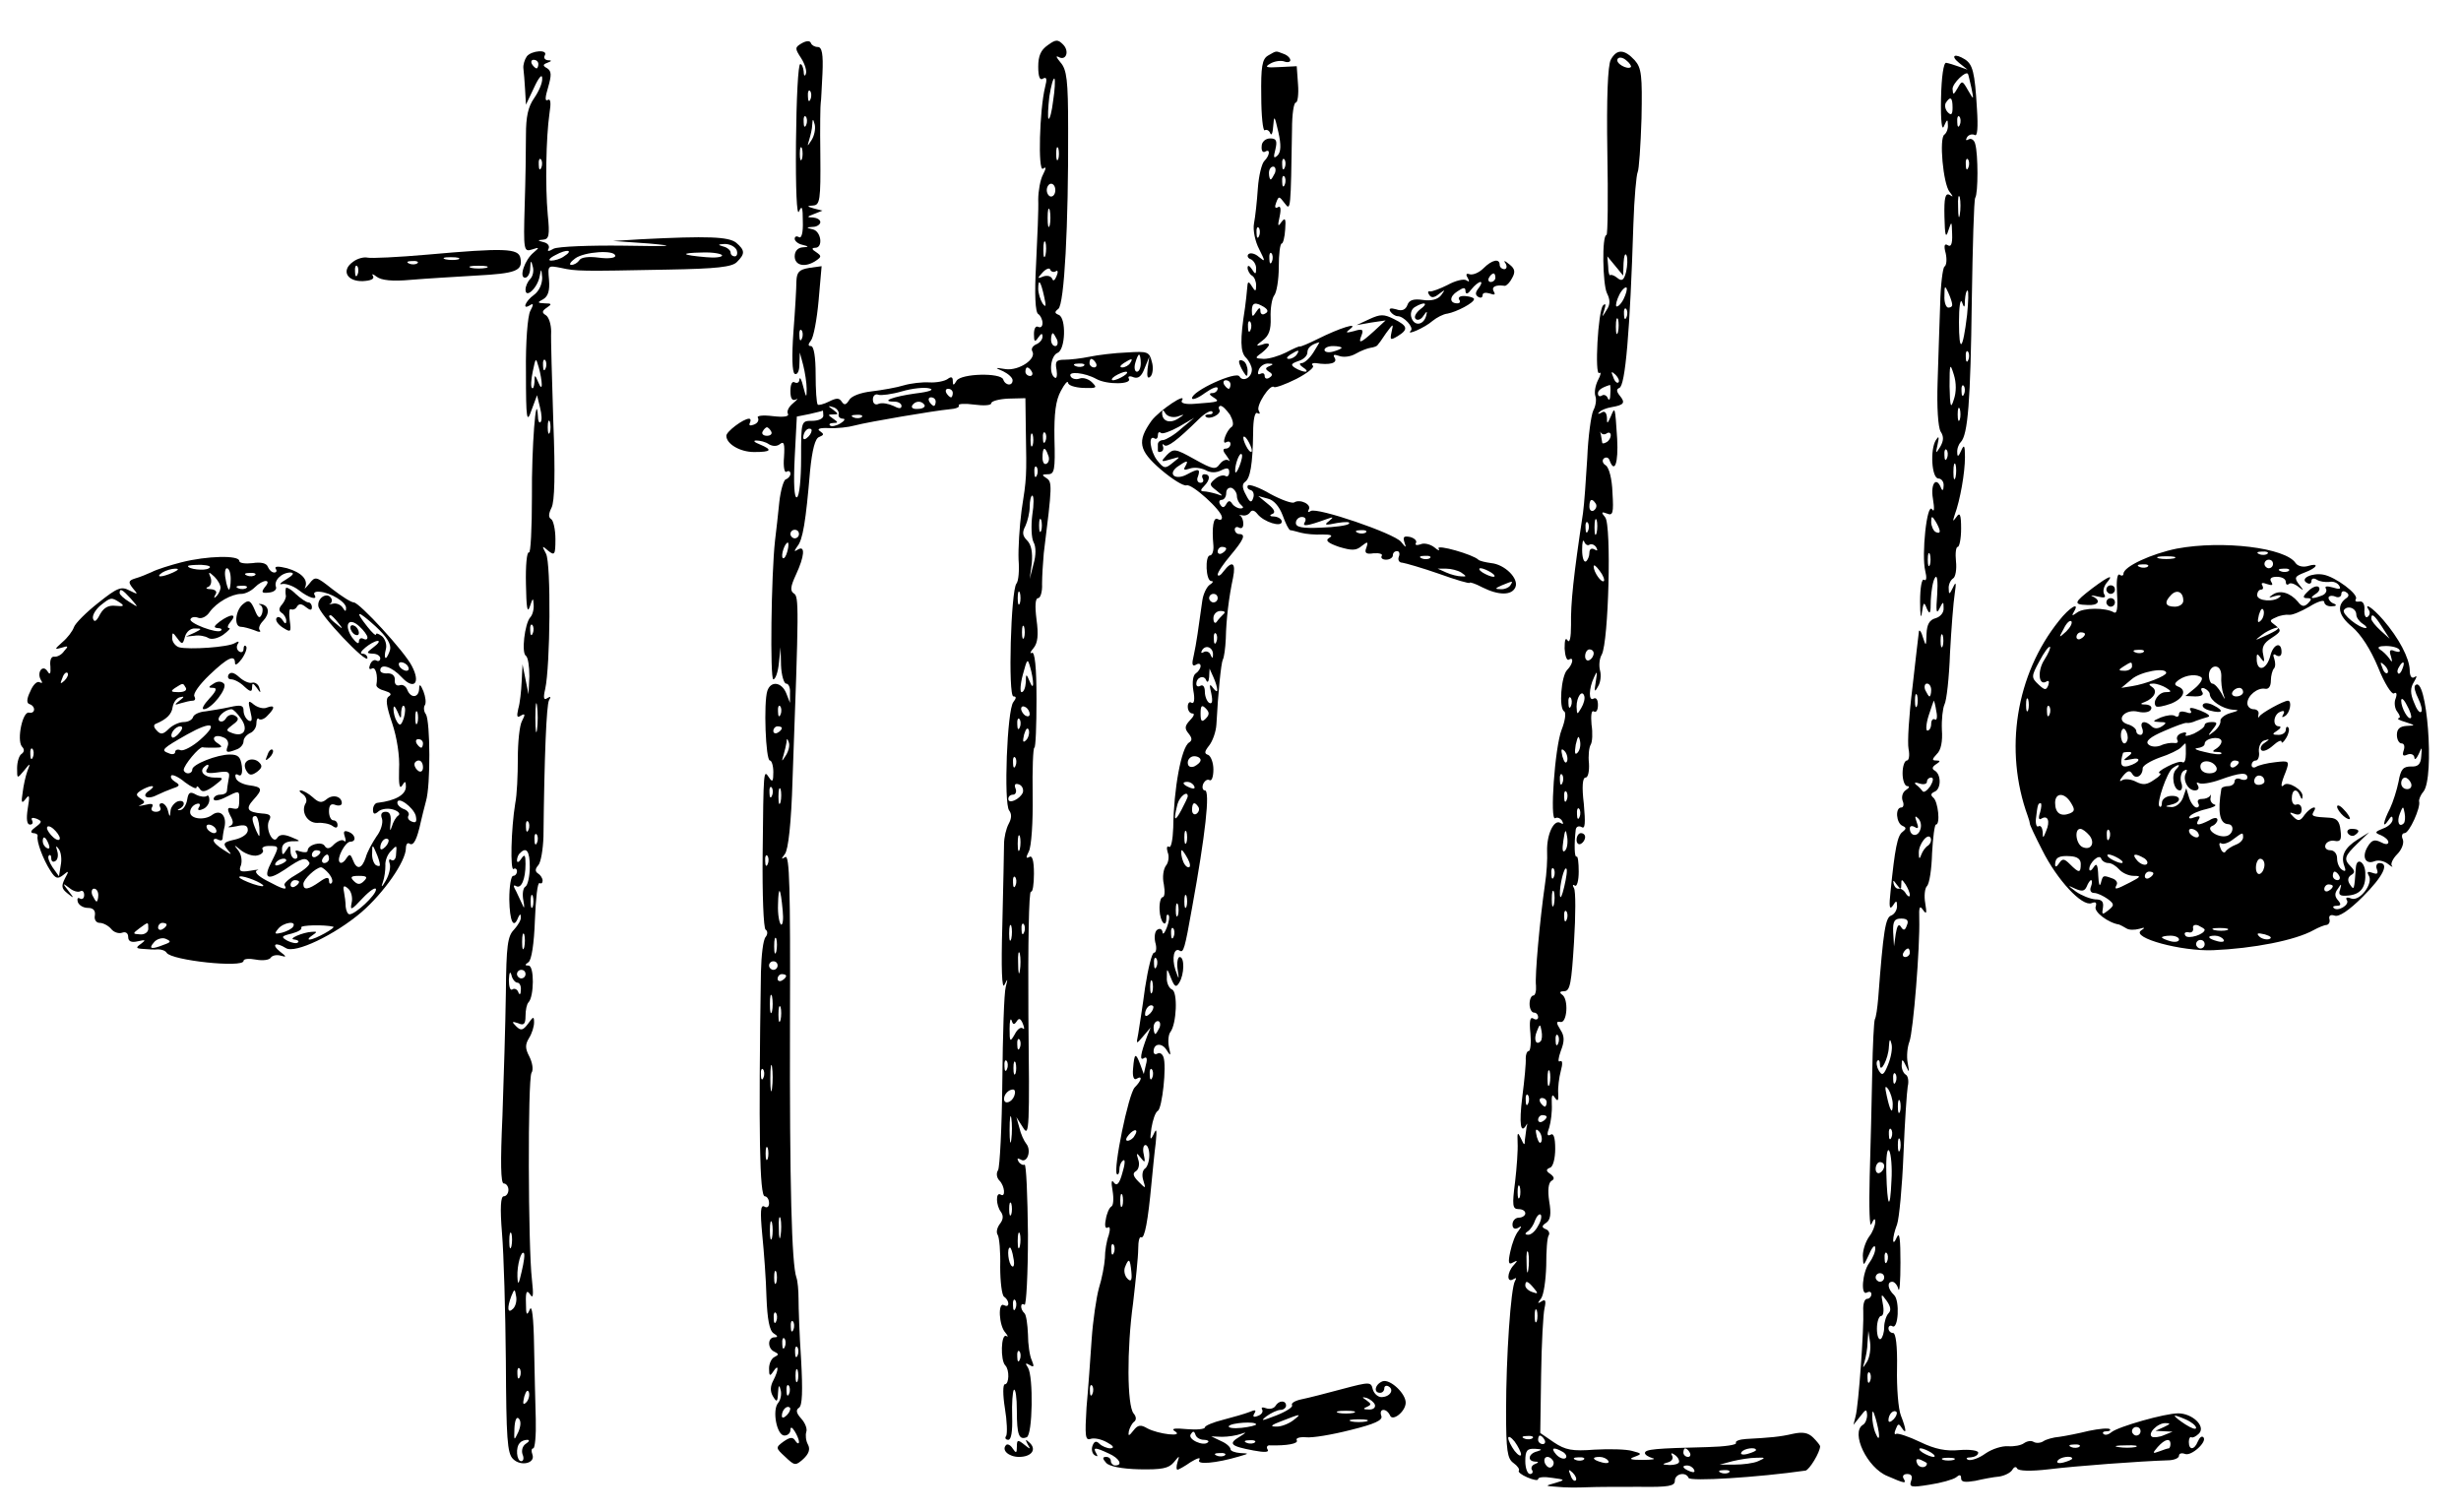<?xml version="1.0" standalone="no"?>
<!DOCTYPE svg PUBLIC "-//W3C//DTD SVG 20010904//EN" "http://www.w3.org/TR/2001/REC-SVG-20010904/DTD/svg10.dtd">
<svg xmlns="http://www.w3.org/2000/svg" version="1.0" width="576" height="354" viewBox="0 0 576 354" preserveAspectRatio="xMidYMid meet">

<g transform="translate(0,354) scale(0.1,-0.1)" fill="#000000" stroke="none">
<path d="M1877 3439 c-17 -10 -17 -12 -2 -35 9 -14 14 -31 11 -37 -2 -7 -5 -4 -5 6 -1 9 -4 17 -8 17 -5 0 -9 -82 -10 -183 -1 -111 2 -174 7 -162 7 16 9 10 9 -23 1 -26 -3 -41 -9 -37 -5 3 -10 2 -10 -4 0 -5 8 -12 18 -14 16 -4 16 -5 0 -6 -11 -1 -18 -9 -18 -21 0 -22 25 -27 50 -10 13 9 13 11 0 20 -10 6 -11 10 -2 10 19 0 14 38 -5 43 -17 4 -17 5 0 6 9 0 17 6 17 11 0 6 -8 10 -17 11 -15 0 -15 2 2 8 l20 8 -20 5 c-17 5 -17 6 -2 7 16 1 18 12 17 119 -1 64 0 119 1 122 1 3 2 33 4 68 2 45 -1 62 -11 62 -7 0 -14 4 -16 9 -2 6 -10 6 -21 0z m20 -131 c-3 -8 -6 -5 -6 6 -1 11 2 17 5 13 3 -3 4 -12 1 -19z m-10 -60 c-3 -8 -6 -5 -6 6 -1 11 2 17 5 13 3 -3 4 -12 1 -19z m13 -35 c-11 -17 -11 -17 -6 0 3 10 7 26 7 35 1 15 2 15 6 0 2 -10 -1 -25 -7 -35z m-23 -45 c-3 -7 -5 -2 -5 12 0 14 2 19 5 13 2 -7 2 -19 0 -25z"/>
<path d="M2452 3434 c-16 -11 -22 -25 -22 -50 0 -24 4 -33 11 -28 9 5 10 -1 5 -20 -13 -53 -17 -198 -5 -191 8 6 8 2 0 -14 -6 -11 -11 -38 -11 -58 1 -21 -2 -88 -5 -150 -4 -72 -2 -114 5 -118 5 -3 10 -13 10 -21 0 -8 -4 -12 -10 -9 -6 3 -10 -4 -10 -17 0 -18 2 -20 10 -8 7 10 10 11 10 2 0 -7 -7 -15 -15 -18 -8 -4 -12 -10 -9 -16 11 -18 -31 -46 -62 -42 -26 4 -27 4 -6 -5 12 -6 22 -15 22 -21 0 -14 -17 -13 -22 2 -6 16 -98 14 -109 -3 -7 -12 -9 -12 -9 0 0 9 -4 10 -12 4 -7 -5 -26 -9 -43 -8 -16 1 -43 -2 -60 -7 -16 -5 -50 -11 -75 -14 -26 -3 -48 -11 -53 -21 -7 -11 -11 -12 -17 -3 -6 9 -12 9 -30 0 -12 -6 -24 -9 -26 -7 -3 3 -5 35 -5 71 0 40 -4 66 -11 66 -7 0 -7 4 0 13 6 7 14 49 18 94 l7 80 -29 -4 c-24 -4 -29 -10 -30 -31 0 -15 -3 -68 -7 -119 -4 -57 -3 -94 3 -98 6 -3 11 6 11 22 l1 28 8 -30 c4 -16 8 -41 8 -55 0 -22 -1 -22 -8 5 -4 17 -8 24 -9 17 0 -7 -5 -10 -11 -7 -6 4 -10 -5 -10 -20 0 -18 4 -24 13 -20 6 4 4 0 -7 -9 -10 -8 -15 -19 -12 -24 4 -7 -9 -9 -35 -6 -24 3 -39 1 -35 -4 3 -6 -1 -13 -10 -16 -8 -3 -12 -2 -9 4 3 6 2 10 -2 10 -13 0 -53 -30 -53 -40 0 -19 32 -38 65 -38 41 0 44 5 13 18 -13 5 -16 9 -8 9 8 0 22 -3 30 -9 9 -5 19 -5 26 1 9 7 11 0 9 -31 -2 -22 1 -38 6 -34 5 3 9 1 9 -5 0 -5 -5 -11 -11 -13 -5 -2 -12 -26 -15 -53 -3 -28 -7 -68 -10 -90 -9 -81 -12 -325 -4 -325 5 0 11 17 13 38 l4 37 1 -42 c1 -24 7 -43 12 -43 6 0 10 -10 9 -22 l0 -23 -9 23 c-11 26 -36 29 -44 5 -9 -27 -4 -163 6 -163 4 0 8 -12 8 -27 0 -22 -2 -25 -10 -13 -13 20 -13 20 -15 -178 -1 -95 2 -175 7 -178 5 -3 5 -11 0 -17 -6 -7 -10 -43 -11 -82 -6 -378 -3 -525 9 -525 5 0 10 -7 10 -16 0 -9 -5 -12 -11 -8 -9 5 -10 -12 -5 -65 4 -40 9 -106 10 -148 2 -51 7 -78 17 -84 10 -6 10 -9 2 -9 -17 0 -17 -27 0 -34 10 -5 10 -7 0 -12 -7 -3 -13 -15 -13 -27 0 -18 2 -19 10 -7 13 20 13 4 0 -21 -7 -13 -8 -25 -1 -37 9 -15 11 -14 12 8 1 18 3 20 6 7 3 -10 0 -24 -6 -31 -14 -17 -3 -76 15 -76 8 0 14 6 14 13 0 8 4 7 10 -3 5 -8 10 -19 10 -25 0 -5 -4 -4 -8 2 -6 10 -12 10 -28 -1 -19 -14 -19 -15 4 -36 22 -21 24 -21 42 -5 13 12 17 23 11 34 -5 9 -6 22 -4 29 3 7 -2 21 -12 32 -11 12 -13 20 -5 25 8 5 9 39 5 113 -4 59 -6 123 -6 142 0 19 -2 42 -5 50 -11 31 -16 218 -15 598 1 314 -1 392 -11 386 -10 -6 -10 -5 -1 7 8 10 15 72 18 175 15 407 15 428 3 435 -9 6 -8 16 5 44 20 43 22 69 5 59 -10 -6 -10 -5 -2 7 13 15 20 58 30 177 5 50 12 76 21 79 12 5 12 7 2 14 -8 5 0 8 21 7 19 -1 46 2 60 6 34 9 189 35 222 38 15 1 25 5 22 9 -2 4 14 5 36 2 22 -3 40 -2 40 3 0 5 18 10 40 11 l40 1 1 -76 c2 -109 2 -110 -10 -187 -5 -38 -8 -90 -7 -115 2 -25 0 -50 -5 -56 -13 -16 -20 -264 -7 -264 7 0 7 -4 0 -13 -15 -17 -23 -238 -10 -254 6 -8 6 -18 -1 -31 -6 -11 -11 -32 -11 -48 0 -16 -2 -101 -4 -189 -3 -102 -1 -153 5 -140 8 16 8 15 3 -5 -4 -14 -7 -113 -8 -220 -1 -108 -6 -202 -10 -209 -5 -7 -3 -18 3 -24 13 -13 15 -41 3 -33 -12 7 -11 -26 1 -41 6 -9 5 -18 -3 -28 -6 -8 -9 -19 -5 -25 4 -6 7 -40 6 -75 0 -35 4 -67 9 -70 6 -4 10 -11 10 -16 0 -6 -4 -7 -10 -4 -15 9 -12 -48 3 -64 6 -8 8 -11 2 -8 -12 6 -14 -57 -2 -69 10 -10 9 -44 -1 -44 -5 0 -5 -25 0 -56 5 -30 6 -59 3 -65 -4 -5 -1 -9 5 -9 7 0 10 20 9 55 -1 30 1 58 4 62 4 3 7 -18 7 -49 0 -57 5 -69 23 -62 14 5 16 142 3 163 -7 10 -6 12 4 6 10 -6 11 -4 5 11 -5 10 -9 38 -9 61 -1 23 -4 45 -8 49 -11 10 -10 27 0 20 4 -2 8 71 8 164 -1 92 -4 166 -8 164 -3 -2 -10 1 -14 7 -4 8 -3 9 5 5 15 -10 26 21 13 37 -5 6 -13 23 -16 37 l-7 25 16 -25 c14 -23 15 1 12 267 -1 160 1 289 6 286 4 -2 7 17 7 42 0 31 -4 44 -11 39 -8 -4 -8 -1 -1 13 6 11 10 69 9 131 -1 62 1 112 4 112 3 0 5 51 5 114 0 75 -4 112 -11 108 -5 -3 -4 2 4 11 10 12 12 31 7 67 -4 32 -3 50 4 50 5 0 10 15 9 33 0 17 2 50 4 72 20 160 20 167 6 176 -11 7 -11 9 4 9 15 0 17 10 15 83 -1 60 3 90 15 112 9 17 16 25 17 19 0 -6 16 -11 35 -12 32 -1 34 0 21 13 -8 8 -21 12 -29 9 -8 -3 -18 -1 -21 5 -8 13 33 9 60 -6 25 -14 85 -13 76 1 -3 5 2 7 11 3 11 -4 19 2 26 21 l11 27 -4 -28 c-2 -19 0 -25 7 -18 5 5 7 21 3 34 -6 24 -10 25 -58 22 -29 -1 -69 -6 -88 -10 -19 -4 -46 -7 -58 -7 -20 0 -23 -4 -19 -24 2 -13 0 -21 -4 -18 -15 9 -10 51 6 58 19 7 21 82 3 89 -10 4 -10 7 -1 14 14 10 24 195 23 422 0 113 -3 138 -18 155 -9 11 -12 16 -5 13 18 -11 27 13 11 29 -12 12 -17 12 -36 -2z m13 -129 c-3 -26 -8 -45 -11 -43 -2 3 -1 26 2 52 4 25 9 44 12 42 2 -3 1 -26 -3 -51z m12 -137 c-3 -7 -5 -2 -5 12 0 14 2 19 5 13 2 -7 2 -19 0 -25z m-7 -73 c0 -8 -4 -15 -10 -15 -5 0 -10 7 -10 15 0 8 5 15 10 15 6 0 10 -7 10 -15z m-13 -82 c-3 -10 -5 -2 -5 17 0 19 2 27 5 18 2 -10 2 -26 0 -35z m-10 -70 c-3 -10 -5 -4 -5 12 0 17 2 24 5 18 2 -7 2 -21 0 -30z m24 -38 c5 4 6 -2 2 -11 -4 -10 -8 -13 -10 -7 -3 7 -12 9 -21 6 -14 -6 -15 -5 -2 9 8 9 17 12 18 7 2 -5 8 -7 13 -4z m-27 -60 c5 -22 4 -26 -4 -15 -5 8 -10 24 -10 34 0 26 6 18 14 -19z m-567 -97 c-3 -8 -6 -5 -6 6 -1 11 2 17 5 13 3 -3 4 -12 1 -19z m597 -3 c3 -8 1 -15 -4 -15 -6 0 -10 7 -10 15 0 8 2 15 4 15 2 0 6 -7 10 -15z m196 -55 c0 -11 -4 -20 -9 -20 -5 0 -7 9 -4 20 3 11 7 20 9 20 2 0 4 -9 4 -20z m-105 0 c3 -5 1 -10 -4 -10 -6 0 -11 5 -11 10 0 6 2 10 4 10 3 0 8 -4 11 -10z m80 0 c-3 -5 -12 -10 -18 -10 -7 0 -6 4 3 10 19 12 23 12 15 0z m-108 -6 c-3 -3 -12 -4 -19 -1 -8 3 -5 6 6 6 11 1 17 -2 13 -5z m-122 -14 c3 -5 1 -10 -4 -10 -6 0 -11 5 -11 10 0 6 2 10 4 10 3 0 8 -4 11 -10z m215 -10 c-8 -5 -19 -10 -25 -10 -5 0 -3 5 5 10 8 5 20 10 25 10 6 0 3 -5 -5 -10z m-488 -41 c-51 -7 -83 -19 -49 -19 10 0 17 -5 17 -10 0 -7 -6 -7 -19 0 -11 5 -26 8 -34 5 -8 -4 -14 0 -14 10 0 9 6 14 13 11 6 -2 31 1 55 8 24 7 52 10 64 7 13 -3 1 -8 -33 -12z m88 1 c0 -5 -2 -10 -4 -10 -3 0 -8 5 -11 10 -3 6 -1 10 4 10 6 0 11 -4 11 -10z m-40 -20 c0 -5 -2 -10 -4 -10 -3 0 -8 5 -11 10 -3 6 -1 10 4 10 6 0 11 -4 11 -10z m-26 -8 c2 -4 -4 -9 -15 -9 -11 -1 -17 2 -14 8 7 11 22 12 29 1z m-201 -21 c-2 -6 3 -11 10 -11 6 0 4 -5 -6 -11 -10 -6 -21 -8 -24 -5 -4 3 0 6 8 6 11 0 11 2 -1 10 -13 9 -13 10 0 10 13 0 13 1 0 11 -13 9 -13 10 0 6 8 -2 14 -10 13 -16z m-36 -4 c0 -7 -12 -12 -26 -12 -26 0 -26 0 -26 -87 0 -49 -4 -90 -10 -92 -6 -2 -8 31 -5 93 l5 96 30 6 c17 4 30 7 31 8 0 0 1 -5 1 -12z m90 -3 c-3 -3 -12 -4 -19 -1 -8 3 -5 6 6 6 11 1 17 -2 13 -5z m-212 -34 c3 -5 -1 -10 -10 -10 -9 0 -13 5 -10 10 3 6 8 10 10 10 2 0 7 -4 10 -10z m87 -12 c-7 -7 -12 -8 -12 -2 0 6 3 14 7 17 3 4 9 5 12 2 2 -3 -1 -11 -7 -17z m525 -20 c-3 -7 -5 -2 -5 12 0 14 2 19 5 13 2 -7 2 -19 0 -25z m30 10 c-3 -8 -6 -5 -6 6 -1 11 2 17 5 13 3 -3 4 -12 1 -19z m6 -33 c4 -8 2 -17 -3 -20 -6 -4 -10 3 -10 14 0 25 6 27 13 6z m-26 -47 c-3 -8 -6 -5 -6 6 -1 11 2 17 5 13 3 -3 4 -12 1 -19z m-11 -94 c-3 -25 -2 -53 3 -63 6 -10 6 -31 0 -51 l-9 -35 5 37 c2 25 -1 43 -11 53 -11 11 -12 19 -4 34 5 11 10 31 10 45 0 14 3 26 6 26 4 0 4 -21 0 -46z m21 -36 c-3 -7 -5 -2 -5 12 0 14 2 19 5 13 2 -7 2 -19 0 -25z m-567 -8 c0 -5 -4 -10 -10 -10 -5 0 -10 5 -10 10 0 6 5 10 10 10 6 0 10 -4 10 -10z m-27 -40 c-3 -12 -8 -19 -11 -16 -5 6 5 36 12 36 2 0 2 -9 -1 -20z m544 -122 c-3 -7 -5 -2 -5 12 0 14 2 19 5 13 2 -7 2 -19 0 -25z m10 -80 c-3 -7 -5 -2 -5 12 0 14 2 19 5 13 2 -7 2 -19 0 -25z m21 -108 c0 -9 -3 -7 -8 5 -8 19 -9 19 -9 -2 -1 -13 -5 -23 -10 -23 -4 0 -3 19 3 41 10 37 11 39 17 18 4 -13 7 -31 7 -39z m-591 -72 c-3 -8 -6 -5 -6 6 -1 11 2 17 5 13 3 -3 4 -12 1 -19z m583 1 c0 -6 -4 -7 -10 -4 -5 3 -10 11 -10 16 0 6 5 7 10 4 6 -3 10 -11 10 -16z m-23 -31 c-3 -8 -6 -5 -6 6 -1 11 2 17 5 13 3 -3 4 -12 1 -19z m-557 -2 c0 -3 -4 -8 -10 -11 -5 -3 -10 -1 -10 4 0 6 5 11 10 11 6 0 10 -2 10 -4z m572 -28 c-8 -8 -9 -4 -5 13 4 13 8 18 11 10 2 -7 -1 -18 -6 -23z m-562 -35 c-11 -17 -11 -17 -6 0 3 10 6 24 7 30 0 9 2 9 5 0 3 -7 0 -20 -6 -30z m537 -25 c-3 -8 -6 -5 -6 6 -1 11 2 17 5 13 3 -3 4 -12 1 -19z m17 -63 c-7 -16 -34 -28 -34 -15 0 6 5 10 11 10 6 0 9 7 6 14 -4 10 -1 13 8 10 8 -3 11 -12 9 -19z m-587 -7 c-3 -8 -6 -5 -6 6 -1 11 2 17 5 13 3 -3 4 -12 1 -19z m20 -15 c-3 -10 -5 -4 -5 12 0 17 2 24 5 18 2 -7 2 -21 0 -30z m560 -110 c-3 -10 -5 -4 -5 12 0 17 2 24 5 18 2 -7 2 -21 0 -30z m-590 -35 c-3 -8 -6 -5 -6 6 -1 11 2 17 5 13 3 -3 4 -12 1 -19z m580 -50 c-3 -8 -6 -5 -6 6 -1 11 2 17 5 13 3 -3 4 -12 1 -19z m-545 -60 c2 -20 0 -34 -4 -32 -4 3 -8 24 -7 47 1 47 6 41 11 -15z m535 -65 c-3 -10 -5 -4 -5 12 0 17 2 24 5 18 2 -7 2 -21 0 -30z m30 15 c-3 -8 -6 -5 -6 6 -1 11 2 17 5 13 3 -3 4 -12 1 -19z m-580 -45 c-3 -10 -5 -4 -5 12 0 17 2 24 5 18 2 -7 2 -21 0 -30z m570 -45 c-2 -13 -4 -5 -4 17 -1 22 1 32 4 23 2 -10 2 -28 0 -40z m-567 12 c0 -5 -4 -10 -10 -10 -5 0 -10 5 -10 10 0 6 5 10 10 10 6 0 10 -4 10 -10z m20 -24 c0 -3 -4 -8 -10 -11 -5 -3 -10 -1 -10 4 0 6 5 11 10 11 6 0 10 -2 10 -4z m-33 -83 c-3 -10 -5 -2 -5 17 0 19 2 27 5 18 2 -10 2 -26 0 -35z m20 -20 c-3 -10 -5 -4 -5 12 0 17 2 24 5 18 2 -7 2 -21 0 -30z m553 -3 c5 8 9 6 14 -6 4 -10 4 -15 0 -11 -5 4 -13 -2 -19 -14 -11 -19 -12 -18 -12 13 0 18 2 27 5 19 3 -10 6 -10 12 -1z m7 -62 c-3 -8 -6 -5 -6 6 -1 11 2 17 5 13 3 -3 4 -12 1 -19z m-580 -95 c-2 -16 -4 -5 -4 22 0 28 2 40 4 28 2 -13 2 -35 0 -50z m550 45 c-3 -8 -6 -5 -6 6 -1 11 2 17 5 13 3 -3 4 -12 1 -19z m20 -10 c-3 -7 -5 -2 -5 12 0 14 2 19 5 13 2 -7 2 -19 0 -25z m-590 -10 c-3 -8 -6 -5 -6 6 -1 11 2 17 5 13 3 -3 4 -12 1 -19z m587 -43 c-6 -16 -24 -21 -24 -7 0 11 11 22 21 22 5 0 6 -7 3 -15z m-7 -102 c-2 -16 -4 -5 -4 22 0 28 2 40 4 28 2 -13 2 -35 0 -50z m-570 -45 c-3 -7 -5 -2 -5 12 0 14 2 19 5 13 2 -7 2 -19 0 -25z m570 -130 c-3 -7 -5 -2 -5 12 0 14 2 19 5 13 2 -7 2 -19 0 -25z m-540 -50 c-2 -13 -4 -5 -4 17 -1 22 1 32 4 23 2 -10 2 -28 0 -40z m-20 -5 c-3 -10 -5 -2 -5 17 0 19 2 27 5 18 2 -10 2 -26 0 -35z m580 -20 c-3 -10 -5 -4 -5 12 0 17 2 24 5 18 2 -7 2 -21 0 -30z m-15 -28 c3 -13 1 -22 -3 -19 -9 5 -13 44 -5 44 2 0 6 -11 8 -25z m-555 -57 c-3 -7 -5 -2 -5 12 0 14 2 19 5 13 2 -7 2 -19 0 -25z m560 -60 c-3 -8 -6 -5 -6 6 -1 11 2 17 5 13 3 -3 4 -12 1 -19z m-560 -30 c-3 -8 -6 -5 -6 6 -1 11 2 17 5 13 3 -3 4 -12 1 -19z m40 -20 c-3 -8 -6 -5 -6 6 -1 11 2 17 5 13 3 -3 4 -12 1 -19z m-20 -40 c-3 -8 -6 -5 -6 6 -1 11 2 17 5 13 3 -3 4 -12 1 -19z m30 -20 c-3 -8 -6 -5 -6 6 -1 11 2 17 5 13 3 -3 4 -12 1 -19z m520 -10 c-3 -8 -6 -5 -6 6 -1 11 2 17 5 13 3 -3 4 -12 1 -19z m-520 -50 c-3 -7 -5 -2 -5 12 0 14 2 19 5 13 2 -7 2 -19 0 -25z m-20 -30 c-3 -8 -6 -5 -6 6 -1 11 2 17 5 13 3 -3 4 -12 1 -19z m-5 -50 c-7 -7 -12 -8 -12 -2 0 14 12 26 19 19 2 -3 -1 -11 -7 -17z"/>
<path d="M1233 3408 c-5 -7 -9 -20 -8 -28 1 -8 3 -31 4 -50 l2 -35 19 40 c11 24 19 33 19 22 1 -11 -8 -31 -19 -47 -14 -20 -19 -43 -19 -86 0 -33 -1 -107 -3 -166 -3 -104 -2 -108 17 -102 18 6 18 5 4 -7 -21 -17 -35 -59 -20 -59 6 0 12 10 12 23 1 18 2 19 6 3 3 -10 0 -23 -6 -29 -6 -6 -11 -17 -11 -25 0 -22 28 4 33 31 4 20 4 19 6 -3 0 -15 -7 -31 -19 -40 -21 -15 -29 -37 -9 -24 8 5 8 1 0 -14 -6 -12 -11 -72 -10 -144 0 -111 2 -120 13 -88 l13 35 7 -29 c4 -16 5 -31 1 -34 -3 -3 -6 3 -6 14 -4 65 -15 -74 -14 -188 0 -75 -3 -134 -7 -131 -5 2 -8 -31 -7 -74 1 -54 3 -70 9 -53 7 21 8 22 9 5 1 -12 -3 -25 -8 -30 -13 -15 -21 -84 -10 -90 5 -4 8 -25 8 -48 l-2 -42 -7 35 -7 35 -2 -40 c-1 -22 -4 -51 -8 -64 -4 -18 -3 -22 6 -16 10 6 11 3 3 -12 -6 -10 -10 -50 -10 -88 0 -39 -2 -86 -6 -105 -10 -61 -12 -159 -4 -154 4 3 8 0 8 -5 0 -6 -4 -11 -9 -11 -5 0 -9 -25 -9 -55 1 -52 10 -71 21 -42 4 8 6 9 6 0 1 -6 -7 -19 -16 -29 -15 -15 -18 -38 -19 -148 -1 -72 -5 -202 -8 -288 -5 -109 -4 -158 3 -158 6 0 11 -7 11 -15 0 -8 -5 -15 -11 -15 -7 0 -9 -26 -4 -87 4 -47 8 -182 9 -299 1 -180 3 -216 17 -229 18 -18 53 -10 45 11 -3 8 -2 14 2 14 4 0 7 30 6 68 -1 37 -3 114 -4 172 -1 66 -5 98 -10 85 -7 -16 -9 -13 -9 15 -1 27 2 32 10 20 7 -11 8 -1 4 35 -9 76 -10 469 -1 484 5 7 2 24 -5 38 -10 19 -10 28 -1 43 7 11 12 27 12 37 0 15 -2 14 -14 -3 -12 -16 -17 -17 -28 -6 -11 11 -10 12 5 7 13 -6 17 -2 17 17 0 14 3 28 7 32 13 13 14 86 0 86 -9 0 -9 2 0 8 7 5 13 42 15 99 2 50 6 89 11 86 4 -2 7 0 7 6 0 5 -5 13 -10 16 -8 5 -8 11 0 20 6 7 11 37 12 67 2 188 7 308 13 319 5 8 4 10 -4 5 -8 -6 -10 0 -5 21 12 54 14 294 2 317 -10 19 -10 20 5 7 15 -12 17 -10 17 27 0 23 -5 44 -10 47 -7 4 -6 13 1 27 7 14 9 77 4 202 -3 99 -6 194 -5 210 0 16 -5 33 -12 38 -10 6 -10 10 2 18 12 8 12 10 -5 10 -18 1 -18 2 -3 10 11 7 15 20 13 45 -3 34 -3 34 28 28 36 -8 46 -8 250 -4 114 2 151 6 162 18 19 19 19 27 -2 45 -18 14 -66 16 -223 8 l-65 -4 85 -6 c66 -6 53 -7 -60 -5 -80 1 -153 -2 -164 -7 -12 -7 -16 -7 -12 0 3 6 -2 13 -11 15 -15 4 -16 5 -2 6 14 1 16 10 11 59 -6 66 -4 180 4 236 4 25 3 36 -4 32 -7 -4 -6 7 1 30 8 28 8 37 -2 44 -11 6 -11 9 0 13 11 4 11 6 1 6 -7 1 -10 6 -7 11 9 15 -31 12 -42 -2z m27 -18 c0 -5 -2 -10 -4 -10 -3 0 -8 5 -11 10 -3 6 -1 10 4 10 6 0 11 -4 11 -10z m7 -242 c-3 -8 -6 -5 -6 6 -1 11 2 17 5 13 3 -3 4 -12 1 -19z m457 -193 c3 -8 1 -15 -4 -15 -6 0 -10 4 -10 9 0 5 -8 12 -17 14 -14 4 -13 5 3 6 12 0 24 -6 28 -14z m-404 -15 c-8 -6 -22 -10 -30 -10 -8 0 -4 6 10 13 27 15 44 12 20 -3z m120 1 c0 -5 -17 -7 -39 -4 -23 3 -41 1 -45 -6 -4 -6 -12 -11 -19 -11 -6 0 -2 7 9 15 21 16 94 21 94 6z m250 1 c0 -4 -17 -6 -37 -4 -59 5 -63 10 -10 11 26 1 47 -3 47 -7z m-422 -302 c0 -9 -3 -7 -8 5 -8 19 -9 19 -9 1 -1 -11 -3 -17 -6 -14 -3 3 -2 20 2 39 7 33 7 33 14 9 4 -14 7 -32 7 -40z m9 38 c-3 -8 -6 -5 -6 6 -1 11 2 17 5 13 3 -3 4 -12 1 -19z m10 -150 c-3 -7 -5 -2 -5 12 0 14 2 19 5 13 2 -7 2 -19 0 -25z m-40 -470 c-3 -8 -6 -5 -6 6 -1 11 2 17 5 13 3 -3 4 -12 1 -19z m10 -225 c-2 -16 -4 -3 -4 27 0 30 2 43 4 28 2 -16 2 -40 0 -55z m-20 -235 c-3 -8 -6 -5 -6 6 -1 11 2 17 5 13 3 -3 4 -12 1 -19z m20 -30 c-3 -8 -6 -5 -6 6 -1 11 2 17 5 13 3 -3 4 -12 1 -19z m-17 -57 c0 -22 -5 -43 -10 -46 -6 -3 -8 -18 -5 -33 3 -15 2 -20 -1 -12 -4 8 -11 23 -16 34 -7 12 -7 16 0 12 12 -7 22 16 22 52 0 21 -2 24 -10 12 -5 -8 -10 -10 -10 -4 0 6 3 14 7 17 15 16 23 5 23 -32z m7 -93 c-3 -7 -5 -2 -5 12 0 14 2 19 5 13 2 -7 2 -19 0 -25z m-20 -95 c-3 -10 -5 -4 -5 12 0 17 2 24 5 18 2 -7 2 -21 0 -30z m-16 -83 c5 0 9 -8 8 -17 0 -11 -3 -13 -6 -5 -2 6 -9 10 -14 6 -5 -3 -8 7 -8 23 1 17 3 21 6 11 2 -10 9 -18 14 -18z m19 20 c0 -5 -4 -10 -10 -10 -5 0 -10 5 -10 10 0 6 5 10 10 10 6 0 10 -4 10 -10z m-33 -637 c-3 -10 -5 -4 -5 12 0 17 2 24 5 18 2 -7 2 -21 0 -30z m24 -59 c-7 -31 -9 -34 -10 -12 -1 27 9 62 15 55 3 -2 0 -22 -5 -43z m-20 -87 c-13 -13 -15 1 -4 30 7 17 8 17 11 -1 2 -10 -1 -23 -7 -29z m16 -159 c-3 -8 -6 -5 -6 6 -1 11 2 17 5 13 3 -3 4 -12 1 -19z m15 -60 c-8 -8 -9 -4 -5 13 4 13 8 18 11 10 2 -7 -1 -18 -6 -23z m-19 -70 c-10 -21 -10 -21 -9 9 1 19 5 28 10 23 6 -6 5 -18 -1 -32z m18 -27 c-8 -5 -11 -16 -8 -25 4 -9 2 -16 -3 -16 -11 0 -14 33 -3 43 3 4 11 7 17 7 6 0 5 -4 -3 -9z"/>
<path d="M2968 3410 c-14 -8 -17 -26 -16 -95 0 -46 4 -82 8 -80 5 3 11 -1 13 -7 3 -7 6 1 7 17 2 26 3 25 12 -14 7 -31 6 -47 -2 -55 -9 -8 -10 -5 -5 14 5 21 2 26 -12 26 -11 0 -20 -8 -20 -18 -1 -10 2 -16 8 -13 13 8 11 -9 -2 -22 -6 -6 -13 -35 -15 -64 -2 -30 -6 -67 -9 -82 -3 -16 3 -43 12 -60 15 -30 15 -31 -1 -18 -9 8 -20 10 -24 6 -4 -4 -1 -10 6 -12 6 -3 12 -12 12 -21 0 -15 -2 -15 -10 -2 -6 9 -10 10 -10 3 0 -6 5 -15 10 -18 6 -3 10 -14 10 -23 0 -15 -2 -15 -10 -2 -8 13 -10 12 -11 -5 -1 -11 -3 -31 -5 -45 -12 -76 -11 -104 2 -117 8 -8 14 -21 14 -28 0 -19 -21 -30 -29 -16 -8 13 -111 -34 -111 -51 0 -5 14 0 30 12 17 12 30 17 30 11 0 -6 -6 -11 -12 -11 -9 0 -8 -4 2 -10 16 -10 14 -11 -42 -15 -22 -2 -35 1 -32 7 14 22 -52 -22 -71 -47 -34 -48 -30 -69 22 -114 27 -23 53 -39 60 -37 12 5 83 -59 83 -75 0 -6 -4 -7 -10 -4 -10 6 -14 -19 -10 -62 1 -13 -3 -23 -8 -23 -12 0 -10 -60 3 -60 6 0 4 -4 -4 -9 -7 -5 -15 -22 -17 -37 -9 -65 -14 -101 -20 -128 -5 -20 -4 -27 5 -22 6 4 11 3 11 -3 0 -5 -5 -13 -11 -17 -7 -4 -9 -21 -6 -40 4 -21 2 -32 -4 -29 -5 4 -9 -1 -9 -9 0 -9 5 -16 11 -16 6 0 3 -7 -6 -16 -12 -13 -13 -19 -3 -31 8 -10 9 -16 1 -21 -18 -11 -36 -109 -37 -199 -1 -28 -5 -49 -10 -45 -5 3 -6 -3 -3 -13 4 -9 2 -24 -4 -31 -6 -8 -9 -27 -5 -44 3 -17 2 -30 -3 -30 -4 0 -8 -13 -7 -30 1 -28 16 -45 16 -18 0 6 2 9 5 6 3 -3 1 -16 -4 -29 -5 -13 -10 -18 -10 -11 -1 7 -6 10 -12 6 -6 -3 -8 -17 -5 -30 4 -13 2 -24 -3 -24 -5 0 -14 -37 -21 -82 -6 -46 -14 -94 -16 -108 -5 -25 -5 -25 12 -5 l17 20 -8 -20 c-16 -43 -18 -58 -8 -52 7 5 9 -1 5 -15 l-5 -22 -8 22 c-11 29 -14 28 -17 -9 -2 -19 2 -28 8 -24 15 9 12 -4 -4 -20 -15 -15 -51 -193 -42 -203 3 -3 6 2 6 11 0 9 4 18 9 21 5 4 4 -10 -2 -29 -7 -26 -13 -32 -20 -23 -5 8 -7 2 -3 -19 3 -18 2 -35 -3 -37 -5 -3 -11 -17 -13 -31 -3 -14 -1 -22 5 -18 5 3 6 -4 2 -18 -5 -13 -9 -37 -9 -54 -1 -16 -7 -48 -14 -70 -6 -22 -14 -76 -17 -120 -3 -44 -8 -116 -12 -159 -4 -66 -3 -78 9 -74 8 3 25 0 39 -8 15 -8 18 -13 8 -14 -8 0 -20 5 -26 11 -7 7 -12 6 -16 -5 -3 -8 -1 -18 5 -22 7 -4 8 -3 4 4 -9 15 -3 15 29 0 25 -11 34 -28 15 -28 -5 0 -10 5 -10 10 0 6 -5 10 -11 10 -9 0 -9 -4 0 -14 7 -8 36 -14 77 -15 53 -1 69 2 81 16 14 17 14 17 9 1 -3 -10 -3 -18 0 -18 2 0 17 8 31 18 15 9 24 12 20 5 -8 -12 39 -8 93 8 24 7 24 7 3 8 -13 1 -23 5 -23 9 0 5 -10 14 -22 19 l-23 11 25 -1 c14 0 34 3 45 7 14 5 12 3 -4 -7 -27 -16 -21 -22 33 -32 26 -5 37 -4 33 2 -4 6 -1 11 6 10 39 -1 67 4 62 12 -3 5 7 8 21 7 15 -2 62 6 105 17 57 14 76 23 72 33 -3 8 -1 14 5 14 6 0 12 -6 15 -12 5 -17 37 8 37 29 0 22 -37 56 -54 50 -18 -7 -22 -27 -6 -27 6 0 10 5 10 11 0 5 5 7 10 4 14 -8 3 -25 -17 -25 -8 0 -17 8 -20 18 -4 18 -7 18 -71 1 -37 -10 -80 -21 -95 -24 -15 -3 -26 -9 -23 -14 3 -4 -14 -15 -37 -24 -34 -13 -38 -14 -23 -2 11 8 26 15 33 15 7 0 13 5 13 10 0 13 -17 13 -25 -1 -4 -6 -14 -8 -22 -5 -8 3 -12 2 -9 -3 3 -5 -1 -12 -10 -15 -10 -4 -13 -2 -8 6 5 8 2 9 -12 3 -10 -4 -38 -12 -61 -18 -24 -6 -43 -14 -43 -18 0 -4 -19 -6 -42 -4 -30 3 -38 1 -28 -5 22 -14 -39 -7 -65 7 -15 9 -22 8 -32 -5 -11 -14 -13 -14 -11 -2 2 8 7 18 12 22 6 4 6 12 -1 20 -15 19 -16 149 -1 258 6 52 12 109 12 127 0 18 3 30 7 27 8 -4 16 39 24 126 3 30 7 73 10 95 3 31 2 36 -5 20 -8 -16 -9 -13 -5 15 3 18 9 37 15 40 10 6 21 105 13 126 -3 8 -9 11 -14 8 -5 -3 -9 -1 -9 5 0 19 19 21 30 4 10 -16 11 -15 6 6 -3 14 -1 30 3 35 15 19 18 95 4 100 -7 3 -13 16 -12 28 0 23 0 23 10 -2 8 -20 12 -22 19 -10 12 19 13 60 1 60 -4 0 -7 -12 -5 -27 4 -28 4 -28 -5 -3 -9 28 -3 53 10 45 9 -6 12 4 29 100 31 170 43 275 30 275 -5 0 -7 7 -4 15 4 8 10 12 15 9 5 -3 9 8 9 25 0 16 -6 31 -12 34 -10 3 -9 8 2 22 8 10 16 32 17 49 4 75 11 144 15 152 3 5 6 27 7 49 1 46 7 96 17 143 7 35 -2 41 -22 15 -7 -10 -13 -13 -14 -8 0 6 14 26 30 45 31 37 37 50 20 50 -5 0 -10 5 -10 11 0 5 5 7 10 4 6 -3 10 0 10 9 0 8 -3 16 -7 19 -5 2 -3 2 4 1 7 -2 15 1 19 7 4 6 10 5 17 -4 15 -19 57 -32 57 -18 0 6 -8 11 -17 12 -11 0 -13 3 -5 6 8 3 5 11 -10 23 l-23 19 22 -6 c14 -3 27 -18 35 -39 7 -19 14 -34 18 -35 3 0 14 -3 25 -6 11 -3 34 -5 50 -4 20 0 26 -2 16 -8 -10 -6 -3 -12 23 -21 30 -9 40 -9 53 2 14 11 16 11 11 -4 -5 -12 -1 -16 17 -13 14 1 22 -2 19 -6 -3 -5 2 -9 10 -9 9 0 16 5 16 10 0 6 4 10 10 10 5 0 7 -6 4 -13 -3 -8 1 -14 8 -14 7 -1 46 -12 86 -26 39 -14 72 -24 72 -21 0 2 13 -2 30 -11 38 -19 69 -19 77 1 8 20 -25 53 -57 56 -14 2 -27 5 -30 8 -12 12 -99 37 -93 26 4 -6 -1 -5 -10 3 -9 7 -24 11 -32 7 -9 -3 -14 -2 -11 3 3 5 -3 11 -13 14 -15 3 -18 1 -14 -12 5 -14 4 -14 -8 1 -17 20 -196 81 -211 72 -6 -4 -8 -3 -5 3 8 12 -20 26 -34 17 -5 -3 -30 6 -56 20 -25 15 -49 23 -52 20 -3 -4 -1 -9 6 -11 7 -2 9 -11 6 -19 -4 -12 -8 -10 -17 8 -9 16 -9 25 -2 30 12 8 18 40 19 115 0 31 4 50 10 46 6 -3 7 -1 3 6 -7 11 27 64 36 55 3 -2 26 6 52 19 25 13 43 27 39 31 -5 4 -1 7 7 6 32 -5 51 0 44 12 -5 8 -2 9 10 5 10 -4 27 -2 39 5 12 7 28 13 35 14 8 1 15 4 16 6 2 2 11 14 20 28 17 23 18 24 13 3 -4 -19 -3 -20 14 -10 26 16 24 24 -8 40 -24 12 -32 12 -58 0 l-30 -14 34 6 34 5 -27 -25 c-32 -29 -38 -31 -29 -9 5 13 1 15 -18 9 -19 -5 -21 -4 -9 5 22 17 -25 2 -75 -23 -22 -11 -41 -19 -43 -18 -1 1 -15 -5 -32 -14 -16 -8 -39 -15 -52 -15 -21 1 -22 2 -5 14 9 7 17 16 17 19 0 4 -8 4 -17 0 -14 -4 -14 -2 2 10 15 11 20 25 19 53 -1 22 3 45 8 52 6 7 11 37 11 67 0 30 3 55 7 55 3 0 7 15 8 33 2 25 0 29 -9 17 -8 -12 -9 -9 -4 13 4 19 2 26 -4 22 -7 -4 -8 1 -4 11 6 16 7 15 20 -2 14 -19 14 -15 17 174 0 34 4 62 9 62 4 0 7 19 5 43 l-3 42 -40 -2 c-32 -2 -36 0 -22 8 10 6 25 8 33 5 8 -3 14 -1 14 3 0 5 -7 12 -16 15 -19 7 -15 8 -36 -4z m39 -262 c-3 -8 -6 -5 -6 6 -1 11 2 17 5 13 3 -3 4 -12 1 -19z m-23 -13 c-4 -8 -8 -15 -10 -15 -2 0 -4 7 -4 15 0 8 4 15 10 15 5 0 7 -7 4 -15z m23 -27 c-3 -8 -6 -5 -6 6 -1 11 2 17 5 13 3 -3 4 -12 1 -19z m-60 -120 c-3 -8 -6 -5 -6 6 -1 11 2 17 5 13 3 -3 4 -12 1 -19z m30 -60 c-3 -8 -6 -5 -6 6 -1 11 2 17 5 13 3 -3 4 -12 1 -19z m-18 -107 c9 -6 10 -11 2 -15 -6 -4 -11 -1 -11 6 0 9 -3 9 -10 -2 -8 -13 -10 -12 -10 3 0 19 8 21 29 8z m-32 -53 c-3 -8 -6 -5 -6 6 -1 11 2 17 5 13 3 -3 4 -12 1 -19z m147 -53 c-9 -14 -21 -25 -28 -25 -6 0 -4 -5 4 -10 8 -5 11 -10 5 -10 -5 0 -16 4 -24 9 -11 7 -9 10 8 16 11 3 21 12 21 20 0 11 9 19 28 24 1 1 -5 -10 -14 -24z m66 11 c0 -2 -9 -6 -20 -9 -11 -3 -20 -1 -20 4 0 5 9 9 20 9 11 0 20 -2 20 -4z m-105 -16 c-3 -5 -12 -10 -18 -10 -7 0 -6 4 3 10 19 12 23 12 15 0z m-64 -27 c-10 -4 -10 -7 -1 -13 9 -5 9 -9 1 -14 -6 -4 -11 -2 -11 4 0 6 -4 8 -10 5 -6 -3 -7 1 -4 9 3 9 14 16 23 15 12 0 12 -2 2 -6z m-91 -43 c0 -5 -2 -10 -4 -10 -3 0 -8 5 -11 10 -3 6 -1 10 4 10 6 0 11 -4 11 -10z m-1 -71 c7 -13 9 -24 4 -28 -13 -8 -25 -44 -13 -36 6 3 10 1 10 -4 0 -6 -5 -11 -11 -11 -8 0 -7 -6 2 -17 7 -10 9 -15 5 -11 -5 4 -14 1 -21 -8 -10 -14 -16 -13 -59 11 -45 25 -49 26 -65 10 -15 -16 -14 -17 9 -10 24 7 24 7 5 -8 -18 -15 -21 -14 -37 6 -16 21 -21 60 -6 51 4 -3 8 0 8 7 0 7 3 9 7 6 3 -4 22 3 42 14 l36 21 -30 -25 c-16 -15 -36 -26 -42 -27 -7 0 -13 -4 -13 -10 0 -5 0 -12 0 -15 0 -3 3 -4 8 -2 4 1 6 7 4 12 -2 6 -1 7 3 3 7 -6 29 10 81 61 13 13 27 21 31 18 3 -4 0 -7 -7 -7 -7 0 -11 -2 -8 -5 8 -9 38 6 32 16 -3 5 -1 9 3 9 5 0 14 -10 22 -21z m-123 -4 c17 6 18 6 1 -5 -19 -12 -37 -6 -37 13 0 9 3 8 8 -1 5 -7 17 -10 28 -7z m174 -80 c0 -5 -5 -3 -10 5 -5 8 -10 20 -10 25 0 6 5 3 10 -5 5 -8 10 -19 10 -25z m-29 -36 c-5 -13 -10 -19 -10 -12 -1 15 10 45 15 40 3 -2 0 -15 -5 -28z m-127 -1 c-5 -8 -2 -9 10 -5 10 4 26 2 37 -3 12 -7 25 -7 37 -1 14 7 19 6 19 -4 0 -8 -4 -12 -9 -9 -5 3 -16 0 -24 -7 -14 -12 -14 -14 3 -27 17 -14 17 -14 0 -8 -10 3 -24 6 -30 6 -8 0 -7 4 1 12 15 15 15 28 1 28 -5 0 -7 -4 -4 -10 3 -5 1 -10 -5 -10 -7 0 -10 7 -6 15 6 18 1 19 -25 5 -27 -15 -47 -1 -24 17 23 16 28 17 19 1z m121 -69 c0 -8 5 -17 10 -21 6 -5 6 -8 -2 -8 -6 0 -15 5 -19 11 -5 8 -9 8 -14 -1 -5 -9 -9 -9 -14 -1 -4 6 -2 11 3 11 6 0 11 7 11 16 0 9 6 14 13 12 6 -3 12 -11 12 -19z m159 -61 c-7 -11 4 -10 51 7 17 6 17 5 5 -5 -12 -9 -8 -10 20 -4 19 3 32 3 27 -2 -4 -4 -33 -8 -65 -9 -44 -2 -59 1 -59 11 0 8 7 14 14 14 8 0 11 -5 7 -12z m143 -24 c-3 -3 -12 -4 -19 -1 -8 3 -5 6 6 6 11 1 17 -2 13 -5z m-327 -38 c0 -3 -4 -8 -10 -11 -5 -3 -10 -1 -10 4 0 6 5 11 10 11 6 0 10 -2 10 -4z m477 -22 c-3 -3 -12 -4 -19 -1 -8 3 -5 6 6 6 11 1 17 -2 13 -5z m73 -34 c13 -9 13 -10 0 -9 -8 0 -24 4 -35 9 l-20 9 20 0 c11 0 27 -4 35 -9z m70 0 c8 -5 11 -10 5 -10 -5 0 -17 5 -25 10 -8 5 -10 10 -5 10 6 0 17 -5 25 -10z m45 -30 c-3 -5 -14 -10 -23 -9 -14 0 -13 2 3 9 27 11 27 11 20 0z m-685 -30 c0 -5 -4 -10 -10 -10 -5 0 -10 5 -10 10 0 6 5 10 10 10 6 0 10 -4 10 -10z m14 -37 c-5 -5 -12 -12 -16 -18 -4 -6 -8 -2 -8 8 0 9 7 17 17 17 9 0 12 -3 7 -7z m-17 -65 c-3 -8 -6 -5 -6 6 -1 11 2 17 5 13 3 -3 4 -12 1 -19z m-8 -31 c0 -9 -2 -8 -6 1 -2 6 -10 9 -15 6 -7 -4 -8 -2 -4 5 9 13 26 5 25 -12z m10 -82 c0 -5 -4 -3 -10 5 -8 11 -9 8 -4 -13 4 -19 2 -26 -5 -22 -5 3 -10 15 -10 26 0 11 -4 17 -10 14 -5 -3 -10 -2 -10 4 0 16 18 22 23 9 3 -7 6 -4 7 7 l1 20 9 -20 c5 -11 9 -24 9 -30z m-27 -67 c-9 -9 -12 -7 -12 12 0 19 3 21 12 12 9 -9 9 -15 0 -24z m-12 -97 c0 -5 -7 -11 -15 -15 -9 -3 -15 0 -15 9 0 8 7 15 15 15 8 0 15 -4 15 -9z m-15 -61 c3 -6 -1 -7 -9 -4 -18 7 -21 14 -7 14 6 0 13 -4 16 -10z m-15 -24 c0 -2 -7 -17 -15 -32 -16 -30 -19 -25 -9 14 5 18 24 33 24 18z m25 -25 c3 -5 1 -12 -5 -16 -5 -3 -10 1 -10 9 0 18 6 21 15 7z m-28 -83 c-3 -7 -5 -2 -5 12 0 14 2 19 5 13 2 -7 2 -19 0 -25z m3 -38 c6 -11 7 -20 2 -20 -6 0 -12 9 -15 20 -3 11 -3 20 -1 20 2 0 8 -9 14 -20z m-3 -112 c-3 -7 -5 -2 -5 12 0 14 2 19 5 13 2 -7 2 -19 0 -25z m-20 -20 c-3 -7 -5 -2 -5 12 0 14 2 19 5 13 2 -7 2 -19 0 -25z m-10 -50 c-3 -8 -6 -5 -6 6 -1 11 2 17 5 13 3 -3 4 -12 1 -19z m-40 -70 c-3 -8 -6 -5 -6 6 -1 11 2 17 5 13 3 -3 4 -12 1 -19z m-10 -60 c-3 -7 -5 -2 -5 12 0 14 2 19 5 13 2 -7 2 -19 0 -25z m-5 -50 c-7 -7 -12 -8 -12 -2 0 14 12 26 19 19 2 -3 -1 -11 -7 -17z m22 -33 c-4 -8 -8 -15 -10 -15 -2 0 -4 7 -4 15 0 8 4 15 10 15 5 0 7 -7 4 -15z m-17 -117 c-3 -8 -6 -5 -6 6 -1 11 2 17 5 13 3 -3 4 -12 1 -19z m-42 -137 c-3 -6 -11 -11 -16 -11 -5 0 -4 6 3 14 14 16 24 13 13 -3z m35 -45 c0 -14 -5 -28 -10 -31 -6 -4 -8 -16 -4 -28 6 -20 6 -20 -11 -3 -13 13 -15 20 -6 25 6 4 9 16 5 27 -5 16 -4 17 6 4 10 -13 11 -11 7 8 -3 12 -1 22 4 22 5 0 9 -11 9 -24z m-63 -118 c-3 -7 -5 -2 -5 12 0 14 2 19 5 13 2 -7 2 -19 0 -25z m-20 -110 c-3 -8 -6 -5 -6 6 -1 11 2 17 5 13 3 -3 4 -12 1 -19z m41 -45 c2 -20 -1 -24 -9 -16 -7 7 -9 19 -6 27 9 23 12 20 15 -11z m-91 -285 c-3 -8 -6 -5 -6 6 -1 11 2 17 5 13 3 -3 4 -12 1 -19z m661 -26 c2 -7 -5 -12 -15 -11 -12 0 -14 2 -4 6 11 5 11 7 0 15 -12 8 -12 9 0 6 8 -3 17 -10 19 -16z m-50 -19 c-10 -2 -26 -2 -35 0 -10 3 -2 5 17 5 19 0 27 -2 18 -5z m-142 -18 c-11 -8 -29 -15 -40 -14 -15 0 -10 4 14 13 46 18 48 18 26 1z m172 -2 c-10 -2 -26 -2 -35 0 -10 3 -2 5 17 5 19 0 27 -2 18 -5z m-258 -7 c0 -2 -15 -6 -34 -8 -19 -2 -32 0 -30 4 5 8 64 12 64 4z m-122 -36 c8 0 13 -3 9 -6 -10 -10 -48 7 -40 19 5 8 8 8 11 -1 2 -7 11 -12 20 -12z m119 -6 c-3 -3 -12 -4 -19 -1 -8 3 -5 6 6 6 11 1 17 -2 13 -5z m-70 -30 c-3 -3 -12 -4 -19 -1 -8 3 -5 6 6 6 11 1 17 -2 13 -5z"/>
<path d="M3770 3400 c-7 -13 -10 -90 -8 -215 2 -107 1 -195 -2 -195 -11 0 -9 -115 1 -136 8 -16 8 -27 -1 -40 -11 -18 -11 -18 -5 1 4 13 3 16 -3 10 -12 -13 -20 -165 -9 -158 5 3 4 -4 -3 -17 -6 -12 -9 -28 -6 -37 3 -8 1 -23 -5 -34 -5 -11 -12 -61 -14 -111 -3 -50 -7 -108 -10 -129 -22 -145 -29 -211 -28 -262 0 -29 -3 -43 -8 -36 -5 8 -7 1 -7 -19 1 -17 5 -29 10 -26 12 8 10 -10 -4 -24 -14 -14 -20 -90 -7 -97 5 -3 2 -23 -6 -43 -16 -41 -28 -215 -15 -207 5 3 12 0 16 -6 4 -8 3 -9 -4 -5 -15 9 -32 -27 -31 -66 1 -18 -1 -53 -5 -78 -12 -83 -24 -215 -21 -237 1 -13 -2 -23 -6 -23 -5 0 -9 -9 -9 -20 0 -11 5 -20 10 -20 6 0 10 -5 10 -11 0 -5 -5 -7 -11 -3 -8 5 -10 -6 -7 -35 2 -22 0 -41 -4 -41 -4 0 -7 -8 -7 -17 1 -10 -3 -51 -8 -90 -8 -64 -4 -90 10 -65 2 4 2 1 0 -6 -1 -8 -3 -21 -4 -30 0 -14 -2 -13 -9 3 -8 17 -9 15 -8 -10 1 -16 -2 -58 -6 -92 -7 -54 -6 -63 8 -63 9 0 16 -4 16 -10 0 -5 -7 -10 -15 -10 -8 0 -15 -7 -15 -16 0 -9 5 -12 13 -8 9 6 9 4 1 -7 -7 -8 -15 -29 -19 -48 -6 -27 -4 -32 6 -26 11 6 12 5 2 -6 -16 -17 -17 -43 -1 -33 7 4 8 3 4 -4 -10 -16 -21 -178 -21 -305 0 -92 3 -111 17 -121 10 -7 15 -15 13 -18 -3 -3 6 -10 20 -16 14 -6 25 -8 25 -4 0 5 15 6 33 3 31 -4 31 -5 7 -12 -25 -7 -24 -7 5 -9 17 -2 48 -2 70 -1 22 1 77 1 123 1 68 -1 82 2 82 14 0 17 26 22 32 7 3 -9 162 1 274 17 9 2 34 43 34 57 0 2 -7 11 -16 20 -12 12 -25 14 -48 9 -30 -7 -53 -9 -109 -12 -16 -1 -26 -5 -24 -9 3 -5 -27 -9 -66 -10 -123 -3 -147 -5 -147 -14 0 -4 8 -9 18 -12 9 -2 -1 -4 -23 -4 -29 0 -34 2 -20 7 19 7 18 8 -5 14 -14 4 -53 5 -88 3 -52 -4 -68 -1 -95 17 l-32 22 2 135 c1 74 5 145 8 157 4 18 2 22 -7 16 -10 -6 -10 -5 -1 7 6 8 11 42 12 77 0 34 2 66 6 71 3 5 -1 12 -7 14 -10 4 -10 8 1 15 10 7 12 21 7 50 -4 26 -2 43 5 48 8 4 7 9 -2 16 -11 7 -11 11 -1 15 7 2 12 22 12 44 0 27 -4 38 -11 33 -8 -4 -9 1 -3 17 4 13 7 38 6 54 -1 21 1 26 7 16 7 -10 9 -8 8 10 -1 13 2 37 6 52 5 18 4 26 -2 23 -5 -3 -4 7 2 24 9 23 9 35 -1 50 -10 16 -10 20 0 18 16 -4 20 54 4 64 -7 5 -5 8 5 8 14 0 17 19 23 115 4 63 4 120 0 126 -4 7 -3 10 2 6 5 -3 9 12 9 33 0 21 -2 37 -5 35 -5 -3 -6 28 -2 63 1 7 7 10 14 6 8 -5 9 9 5 54 -5 41 -3 62 4 62 6 0 9 15 8 33 -2 18 0 37 4 44 4 6 5 28 2 47 -2 22 0 34 5 31 6 -4 10 3 10 15 0 12 -4 18 -10 15 -12 -8 -12 23 1 50 7 16 8 14 4 -10 -4 -24 -3 -27 5 -12 6 9 8 26 5 37 -3 11 -2 28 4 38 16 30 23 303 8 321 -10 12 -9 14 4 9 14 -6 16 1 13 49 -1 32 -8 59 -16 64 -7 4 -9 12 -4 16 5 4 11 2 13 -4 12 -33 21 -7 18 50 -5 77 -5 76 -15 52 -8 -18 -9 -18 -9 -2 -1 12 -6 16 -13 11 -7 -4 -10 -3 -5 1 4 5 17 10 29 12 29 5 33 10 19 27 -8 10 -8 15 -1 18 14 4 25 131 33 384 2 61 7 115 10 121 3 5 7 62 9 126 2 101 0 118 -16 136 -24 26 -42 27 -56 1z m47 -17 c-8 -7 -37 9 -31 19 3 5 12 4 20 -3 8 -6 13 -14 11 -16z m-11 -479 c-5 -20 -10 -23 -20 -15 -7 6 -15 9 -17 7 -2 -2 -5 6 -5 20 l-2 24 19 -23 18 -22 1 30 c1 17 4 24 7 17 3 -7 2 -24 -1 -38z m-6 -64 c-6 -12 -14 -19 -17 -17 -2 3 1 15 7 27 6 12 14 19 17 17 2 -3 -1 -15 -7 -27z m7 -42 c-3 -8 -6 -5 -6 6 -1 11 2 17 5 13 3 -3 4 -12 1 -19z m-20 -35 c-3 -10 -5 -4 -5 12 0 17 2 24 5 18 2 -7 2 -21 0 -30z m1 -118 c-3 -3 -9 2 -12 12 -6 14 -5 15 5 6 7 -7 10 -15 7 -18z m-19 -27 c0 -13 -3 -17 -6 -10 -2 6 -9 10 -14 6 -5 -3 -9 -1 -9 5 0 8 9 14 28 20 1 1 2 -9 1 -21z m-8 -92 c5 3 9 1 9 -5 0 -5 -4 -13 -10 -16 -5 -3 -10 -4 -10 -1 0 2 -2 10 -3 18 -2 7 -2 10 0 5 3 -4 9 -5 14 -1z m-26 -165 c3 -5 1 -12 -5 -16 -5 -3 -10 1 -10 9 0 18 6 21 15 7z m2 -68 c-3 -10 -5 -4 -5 12 0 17 2 24 5 18 2 -7 2 -21 0 -30z m-20 5 c-3 -8 -6 -5 -6 6 -1 11 2 17 5 13 3 -3 4 -12 1 -19z m3 -33 c5 3 12 0 16 -6 4 -8 3 -9 -4 -5 -7 4 -12 1 -12 -8 0 -8 -4 -17 -8 -20 -5 -3 -9 9 -9 27 0 18 2 26 5 19 2 -6 8 -10 12 -7z m34 -85 c-6 -5 -24 21 -24 34 0 6 6 1 14 -10 8 -10 12 -21 10 -24z m-24 -169 c0 -6 -4 -13 -10 -16 -5 -3 -10 1 -10 9 0 9 5 16 10 16 6 0 10 -4 10 -9z m-29 -128 c-10 -17 -10 -16 -11 3 0 23 13 41 18 25 2 -6 -1 -18 -7 -28z m-24 5 c-3 -8 -6 -5 -6 6 -1 11 2 17 5 13 3 -3 4 -12 1 -19z m15 -110 c-6 -6 -7 0 -4 19 5 21 7 23 10 9 2 -10 0 -22 -6 -28z m-24 -19 c-3 -8 -7 -3 -11 10 -4 17 -3 21 5 13 5 -5 8 -16 6 -23z m-11 -51 c-3 -8 -6 -5 -6 6 -1 11 2 17 5 13 3 -3 4 -12 1 -19z m10 -40 c-3 -8 -6 -5 -6 6 -1 11 2 17 5 13 3 -3 4 -12 1 -19z m30 -40 c-3 -8 -6 -5 -6 6 -1 11 2 17 5 13 3 -3 4 -12 1 -19z m-34 -79 c-6 -6 -7 3 -4 23 4 28 6 29 9 9 2 -13 0 -27 -5 -32z m-26 -61 c-3 -8 -6 -5 -6 6 -1 11 2 17 5 13 3 -3 4 -12 1 -19z m24 -24 c-5 -21 -9 -30 -10 -19 -1 24 10 67 15 62 3 -2 0 -22 -5 -43z m-24 -41 c-3 -10 -5 -4 -5 12 0 17 2 24 5 18 2 -7 2 -21 0 -30z m30 -35 c-3 -8 -6 -5 -6 6 -1 11 2 17 5 13 3 -3 4 -12 1 -19z m-61 -285 c-11 -11 -17 4 -9 23 7 18 8 18 11 1 2 -10 1 -21 -2 -24z m41 -5 c-3 -8 -6 -5 -6 6 -1 11 2 17 5 13 3 -3 4 -12 1 -19z m-20 -95 c-3 -10 -5 -4 -5 12 0 17 2 24 5 18 2 -7 2 -21 0 -30z m-50 -45 c-3 -8 -6 -5 -6 6 -1 11 2 17 5 13 3 -3 4 -12 1 -19z m43 2 c0 -5 -2 -10 -4 -10 -3 0 -8 5 -11 10 -3 6 -1 10 4 10 6 0 11 -4 11 -10z m0 -34 c0 -3 -4 -8 -10 -11 -5 -3 -10 -1 -10 4 0 6 5 11 10 11 6 0 10 -2 10 -4z m-12 -57 c-3 -8 -7 -3 -11 10 -4 17 -3 21 5 13 5 -5 8 -16 6 -23z m-51 -131 c-3 -7 -5 -2 -5 12 0 14 2 19 5 13 2 -7 2 -19 0 -25z m43 -67 c-6 -12 -16 -21 -23 -21 -8 0 -9 3 -1 8 6 4 14 16 17 26 4 10 10 16 13 13 3 -3 1 -15 -6 -26z m-23 -103 c-2 -13 -4 -5 -4 17 -1 22 1 32 4 23 2 -10 2 -28 0 -40z m13 -43 c11 -13 10 -14 -4 -9 -9 3 -16 10 -16 15 0 13 6 11 20 -6z m7 -77 c-3 -7 -5 -2 -5 12 0 14 2 19 5 13 2 -7 2 -19 0 -25z m-37 -312 c0 -6 -7 -2 -15 8 -8 11 -15 25 -15 30 0 6 7 2 15 -8 8 -11 15 -25 15 -30z m27 38 c-3 -3 -12 -4 -19 -1 -8 3 -5 6 6 6 11 1 17 -2 13 -5z m28 -4 c3 -5 1 -10 -4 -10 -6 0 -11 5 -11 10 0 6 2 10 4 10 3 0 8 -4 11 -10z m-17 -27 c-21 -5 -24 -23 -5 -24 9 0 9 -2 -1 -6 -6 -2 -10 -9 -6 -14 3 -5 0 -9 -5 -9 -6 0 -11 14 -11 30 0 25 4 30 23 29 16 -1 18 -2 5 -6z m61 -2 c7 -5 9 -11 5 -14 -5 -3 -15 1 -22 9 -14 16 -5 18 17 5z m296 -1 c3 -5 1 -10 -4 -10 -6 0 -11 5 -11 10 0 6 2 10 4 10 3 0 8 -4 11 -10z m155 6 c0 -2 -9 -6 -20 -9 -11 -3 -18 -1 -14 4 5 9 34 13 34 5z m-180 -27 c0 -5 -10 -8 -22 -8 -18 1 -19 2 -5 6 9 2 14 9 11 15 -4 7 -2 8 4 4 7 -4 12 -11 12 -17z m-295 2 c3 -5 1 -12 -4 -15 -5 -3 -11 1 -15 9 -6 16 9 21 19 6z m72 3 c-3 -3 -12 -4 -19 -1 -8 3 -5 6 6 6 11 1 17 -2 13 -5z m57 -3 c4 -5 -3 -7 -14 -4 -23 6 -26 13 -6 13 8 0 17 -4 20 -9z m351 -1 c-11 -5 -36 -8 -55 -8 l-35 0 30 8 c17 4 41 8 55 8 23 1 23 0 5 -8z m-150 -20 c3 -6 -1 -7 -9 -4 -18 7 -21 14 -7 14 6 0 13 -4 16 -10z m-277 -25 c-3 -3 -9 2 -12 12 -6 14 -5 15 5 6 7 -7 10 -15 7 -18z m359 19 c-3 -3 -12 -4 -19 -1 -8 3 -5 6 6 6 11 1 17 -2 13 -5z"/>
<path d="M4585 3393 l20 -16 -20 7 c-11 4 -24 8 -30 9 -6 1 -11 -33 -12 -83 -1 -54 2 -78 7 -65 7 16 9 17 9 3 1 -9 -3 -19 -8 -23 -13 -7 -3 -116 12 -134 9 -12 9 -13 0 -7 -10 5 -13 -7 -12 -51 1 -44 3 -52 9 -33 8 24 8 23 9 -8 1 -23 -3 -31 -10 -26 -8 5 -10 -1 -5 -19 3 -14 2 -28 -3 -31 -4 -3 -9 -43 -10 -88 -2 -46 -4 -127 -6 -182 -2 -59 1 -105 7 -116 8 -12 7 -22 -1 -36 -11 -17 -11 -17 -6 6 4 18 3 21 -4 10 -14 -22 -10 -90 6 -90 7 0 13 -8 12 -17 0 -11 -3 -13 -6 -5 -11 28 -25 10 -19 -25 4 -24 3 -33 -2 -25 -12 17 -25 -107 -16 -144 4 -16 3 -25 -3 -21 -5 3 -9 -18 -9 -51 0 -31 2 -43 4 -27 4 26 5 28 12 10 7 -15 9 -11 9 20 1 22 5 46 10 53 5 8 7 -8 5 -40 -3 -38 -2 -47 5 -33 9 18 10 18 10 2 1 -11 -8 -21 -19 -24 -14 -4 -20 -14 -21 -37 -1 -30 -1 -30 -9 -6 -4 14 -9 18 -9 10 -1 -8 -8 -67 -15 -130 -8 -64 -12 -128 -9 -143 3 -15 1 -27 -4 -27 -5 0 -10 -13 -10 -30 0 -16 5 -30 11 -30 6 0 5 -4 -3 -9 -8 -5 -11 -16 -8 -25 4 -9 2 -16 -3 -16 -15 0 -12 -37 3 -43 9 -4 9 -7 0 -14 -12 -8 -18 -39 -28 -138 -4 -36 -3 -46 5 -35 8 13 10 13 10 -1 0 -9 -6 -19 -14 -22 -13 -5 -18 -34 -30 -193 -2 -23 -5 -45 -8 -50 -2 -5 -5 -61 -6 -124 -1 -63 -4 -173 -6 -245 -2 -73 0 -121 4 -110 6 13 9 15 9 5 0 -8 -6 -24 -14 -34 -8 -11 -15 -31 -15 -45 1 -26 1 -26 15 4 7 17 14 23 14 14 1 -8 -6 -24 -14 -35 -16 -21 -21 -79 -5 -69 6 3 10 1 10 -4 0 -6 -5 -11 -10 -11 -6 0 -10 -12 -9 -28 2 -39 -11 -223 -18 -247 l-5 -20 16 20 c13 17 15 18 16 3 0 -9 -4 -20 -10 -23 -29 -18 10 -101 58 -120 41 -18 45 -18 37 -5 -3 6 1 10 9 10 10 0 13 -6 9 -16 -5 -15 0 -16 43 -9 27 4 55 12 62 17 8 7 12 7 12 -2 0 -9 9 -10 33 -6 17 4 43 9 56 10 13 2 27 9 31 16 4 7 9 8 11 3 3 -6 31 -7 74 -2 65 8 215 19 278 21 15 0 27 5 27 11 0 5 6 7 14 4 15 -6 53 29 43 39 -4 4 -9 -1 -13 -10 -8 -20 -21 -21 -21 -1 0 8 3 13 6 11 3 -2 11 2 18 9 16 17 -16 47 -49 47 -31 0 -140 -31 -156 -44 -7 -6 -15 -8 -19 -4 -3 3 0 6 7 6 7 0 11 2 8 5 -3 3 -25 1 -49 -4 -24 -6 -55 -12 -69 -14 -14 -1 -31 -6 -37 -10 -7 -5 -18 -5 -23 -2 -6 4 -16 2 -23 -3 -7 -5 -23 -8 -37 -7 -14 1 -37 -6 -53 -17 -15 -11 -33 -17 -40 -15 -7 3 -5 6 6 6 9 1 17 5 17 11 0 5 -19 8 -44 6 -31 -3 -57 2 -92 19 -27 13 -52 21 -56 19 -4 -3 -5 2 -1 11 5 13 7 14 14 3 12 -18 11 -4 -2 29 -6 15 -10 65 -9 111 1 52 -3 82 -9 82 -6 0 -11 5 -11 11 0 5 4 8 9 5 14 -9 18 60 4 73 -15 14 -17 31 -4 31 5 0 12 -8 14 -17 3 -10 5 18 5 62 0 53 -2 73 -8 60 -12 -28 -12 -2 0 29 5 14 12 88 15 163 3 76 8 148 10 160 3 12 1 25 -5 28 -5 3 -10 14 -9 23 0 14 2 14 10 -3 8 -17 8 -16 4 7 -3 15 -1 37 4 50 9 24 25 222 23 288 -1 27 1 32 9 20 8 -11 9 -8 5 16 -3 17 -1 35 4 40 6 6 11 40 12 77 2 37 6 67 9 67 11 0 5 54 -6 63 -7 6 -6 10 3 14 15 6 16 39 1 49 -8 4 -7 9 2 15 11 7 11 9 1 9 -11 0 -10 3 1 15 10 9 14 30 12 57 -1 24 2 50 6 59 5 9 11 63 13 120 3 57 8 120 11 139 4 27 3 30 -4 15 -8 -17 -10 -17 -10 -3 -1 9 4 20 10 24 6 3 9 22 7 40 -2 19 0 34 4 34 4 0 8 19 8 43 0 33 -3 39 -11 27 -9 -12 -9 -11 -4 5 13 35 24 99 24 135 0 28 -2 31 -9 15 -6 -14 -9 -15 -9 -5 -1 9 3 20 8 25 17 17 23 96 26 332 2 127 5 235 8 240 7 10 7 102 0 126 -2 9 -9 14 -15 11 -7 -4 -8 -2 -4 5 4 6 12 8 18 5 6 -4 8 17 5 62 -5 86 -10 103 -28 115 -24 15 -35 9 -14 -8z m29 -58 c6 -30 6 -30 -8 -6 -13 23 -14 23 -24 5 -10 -17 -11 -17 -12 -2 0 13 31 43 36 35 1 -1 4 -15 8 -32z m-44 -47 c0 -16 -3 -19 -11 -11 -6 6 -8 16 -5 22 11 17 16 13 16 -11z m17 -40 c-3 -8 -6 -5 -6 6 -1 11 2 17 5 13 3 -3 4 -12 1 -19z m20 -100 c-3 -8 -6 -5 -6 6 -1 11 2 17 5 13 3 -3 4 -12 1 -19z m-20 -110 c-2 -13 -4 -5 -4 17 -1 22 1 32 4 23 2 -10 2 -28 0 -40z m-18 -210 c1 -5 -3 -8 -9 -8 -5 0 -10 12 -9 28 0 24 1 25 9 7 5 -11 9 -23 9 -27z m35 -25 c-10 -84 -19 -92 -19 -17 0 35 3 56 7 47 5 -15 7 -14 7 5 1 12 3 22 6 22 3 0 2 -26 -1 -57z m3 -105 c-3 -8 -6 -5 -6 6 -1 11 2 17 5 13 3 -3 4 -12 1 -19z m-34 -93 c-7 -23 -9 -18 -10 31 0 53 1 56 10 27 6 -19 6 -41 0 -58z m24 13 c-3 -8 -6 -5 -6 6 -1 11 2 17 5 13 3 -3 4 -12 1 -19z m-10 -60 c-3 -7 -5 -2 -5 12 0 14 2 19 5 13 2 -7 2 -19 0 -25z m-30 -90 c-3 -8 -6 -5 -6 6 -1 11 2 17 5 13 3 -3 4 -12 1 -19z m20 -45 c-3 -10 -5 -4 -5 12 0 17 2 24 5 18 2 -7 2 -21 0 -30z m-37 -126 c0 -5 -4 -5 -10 -2 -5 3 -10 14 -10 23 0 15 2 15 10 2 5 -8 10 -19 10 -23z m-23 -79 c-3 -7 -5 -2 -5 12 0 14 2 19 5 13 2 -7 2 -19 0 -25z m30 -190 c-3 -7 -5 -2 -5 12 0 14 2 19 5 13 2 -7 2 -19 0 -25z m-27 -103 c0 -8 -2 -15 -4 -15 -2 0 -6 7 -10 15 -3 8 -1 15 4 15 6 0 10 -7 10 -15z m-33 -37 c-3 -7 -5 -2 -5 12 0 14 2 19 5 13 2 -7 2 -19 0 -25z m45 -13 c3 -13 1 -22 -3 -19 -5 3 -9 -2 -9 -10 0 -9 -4 -16 -9 -16 -4 0 -3 16 3 35 6 19 12 35 12 35 1 0 4 -11 6 -25z m-14 -175 c-7 -10 -15 -16 -18 -12 -3 4 -9 11 -15 15 -6 5 -3 7 8 3 9 -3 17 -1 17 4 0 6 5 10 10 10 6 0 5 -8 -2 -20z m-24 -103 c-6 -17 -24 -14 -24 4 0 6 5 7 12 3 8 -5 9 -1 4 12 -5 14 -4 16 4 8 6 -6 8 -18 4 -27z m19 -36 c-6 -3 -13 -13 -16 -21 -4 -12 -6 -11 -6 3 -1 21 22 50 28 35 2 -6 -1 -13 -6 -17z m-63 -91 c0 13 1 13 10 0 5 -8 10 -19 10 -25 0 -5 -4 -4 -9 3 -4 8 -12 13 -17 12 -5 -1 -10 4 -12 12 -2 9 0 8 7 -2 10 -13 11 -13 11 0z m13 -96 c-4 -12 -8 -13 -14 -3 -5 8 -9 2 -12 -17 l-4 -29 -2 33 c-1 26 3 32 19 32 14 0 18 -5 13 -16z m7 -64 c0 -5 -5 -10 -11 -10 -5 0 -7 5 -4 10 3 6 8 10 11 10 2 0 4 -4 4 -10z m-51 -262 c-10 -25 -14 -27 -22 -13 -5 9 -6 19 -3 22 3 4 6 0 6 -8 0 -25 20 13 21 41 1 18 3 20 6 7 3 -10 -1 -32 -8 -49z m18 -40 c-3 -8 -6 -5 -6 6 -1 11 2 17 5 13 3 -3 4 -12 1 -19z m-7 -52 c0 -26 -6 -18 -14 19 -5 22 -4 26 4 15 5 -8 10 -24 10 -34z m17 -18 c-3 -7 -5 -2 -5 12 0 14 2 19 5 13 2 -7 2 -19 0 -25z m-20 -60 c-3 -8 -6 -5 -6 6 -1 11 2 17 5 13 3 -3 4 -12 1 -19z m20 -30 c-3 -7 -5 -2 -5 12 0 14 2 19 5 13 2 -7 2 -19 0 -25z m-20 -71 c-3 -74 -10 -63 -12 18 -1 38 2 60 7 51 4 -7 7 -39 5 -69z m-17 34 c0 -6 -4 -13 -10 -16 -5 -3 -10 1 -10 9 0 9 5 16 10 16 6 0 10 -4 10 -9z m7 -223 c-3 -8 -6 -5 -6 6 -1 11 2 17 5 13 3 -3 4 -12 1 -19z m-7 -38 c0 -5 -4 -10 -10 -10 -5 0 -10 5 -10 10 0 6 5 10 10 10 6 0 10 -4 10 -10z m10 -84 c-5 -5 -10 -20 -10 -32 0 -13 -4 -25 -8 -28 -5 -3 -9 8 -9 24 0 17 5 30 10 30 5 0 7 12 4 27 -5 26 -4 26 9 8 9 -13 11 -22 4 -29z m-50 -113 c-11 -17 -11 -17 -6 0 3 10 7 31 7 45 l2 27 4 -27 c2 -15 -1 -35 -7 -45z m7 -45 c-3 -8 -6 -5 -6 6 -1 11 2 17 5 13 3 -3 4 -12 1 -19z m21 -128 c0 -9 -3 -7 -8 5 -5 11 -8 29 -8 40 0 16 2 15 8 -5 4 -14 8 -32 8 -40z m34 38 c-7 -7 -12 -8 -12 -2 0 14 12 26 19 19 2 -3 -1 -11 -7 -17z m708 -20 c0 -5 -11 -1 -25 8 -14 9 -25 18 -25 20 0 2 11 -2 25 -8 14 -6 25 -15 25 -20z m-75 2 l-20 -9 20 -1 20 -1 -20 -8 c-11 -5 -24 -6 -28 -4 -12 7 13 33 32 32 12 0 11 -2 -4 -9z m-55 -10 c0 -5 -4 -10 -10 -10 -5 0 -10 5 -10 10 0 6 5 10 10 10 6 0 10 -4 10 -10z m70 -30 c0 -5 -2 -10 -4 -10 -2 0 -12 -3 -22 -7 -16 -6 -17 -5 -4 10 17 19 30 22 30 7z m-213 -6 c-3 -3 -12 -4 -19 -1 -8 3 -5 6 6 6 11 1 17 -2 13 -5z m131 -1 c-10 -2 -28 -2 -40 0 -13 2 -5 4 17 4 22 1 32 -1 23 -4z m-478 -13 c8 -5 11 -10 5 -10 -5 0 -17 5 -25 10 -8 5 -10 10 -5 10 6 0 17 -5 25 -10z m-10 -25 c0 -12 -19 -12 -23 0 -4 9 -1 12 9 8 7 -3 14 -7 14 -8z m63 8 c-7 -2 -19 -2 -25 0 -7 3 -2 5 12 5 14 0 19 -2 13 -5z m277 3 c0 -2 -9 -6 -20 -9 -11 -3 -18 -1 -14 4 5 9 34 13 34 5z"/>
<path d="M1000 2944 c-68 -6 -131 -9 -140 -7 -8 2 -24 -2 -34 -10 -28 -20 -14 -46 23 -45 19 1 28 5 24 12 -4 6 0 5 9 -2 11 -8 36 -11 79 -7 35 3 104 7 153 10 94 5 110 11 104 41 -4 23 -38 24 -218 8z m73 -11 c-7 -2 -21 -2 -30 0 -10 3 -4 5 12 5 17 0 24 -2 18 -5z m-96 -9 c-3 -3 -12 -4 -19 -1 -8 3 -5 6 6 6 11 1 17 -2 13 -5z m-140 -26 c-3 -8 -6 -5 -6 6 -1 11 2 17 5 13 3 -3 4 -12 1 -19z m301 15 c-10 -2 -26 -2 -35 0 -10 3 -2 5 17 5 19 0 27 -2 18 -5z"/>
<path d="M3472 2912 c-10 -10 -24 -16 -32 -14 -8 3 -10 0 -5 -8 5 -9 4 -11 -3 -6 -6 4 -26 -1 -44 -11 -18 -9 -37 -16 -41 -15 -5 1 -6 -2 -2 -8 5 -8 12 -7 23 2 15 11 15 11 5 -3 -8 -10 -23 -14 -43 -11 -21 3 -32 0 -36 -12 -4 -11 -13 -15 -26 -10 -14 4 -18 2 -14 -5 4 -6 12 -11 17 -11 15 0 39 -27 31 -34 -13 -13 33 7 51 23 10 8 25 16 35 17 21 4 62 25 62 34 0 3 -9 6 -20 7 -11 1 -18 -2 -15 -8 4 -5 2 -9 -4 -9 -19 0 -19 16 0 28 15 10 19 10 19 0 1 -8 6 -6 14 5 7 9 17 17 21 17 4 0 2 -6 -4 -14 -8 -10 -9 -16 -1 -21 5 -3 10 -2 10 4 0 6 7 7 17 4 11 -4 14 -3 9 5 -6 11 5 16 26 13 4 0 12 8 17 18 8 14 7 22 -6 32 -12 10 -15 10 -9 2 4 -7 2 -13 -3 -13 -6 0 -11 5 -11 10 0 16 -18 12 -38 -8z m28 -22 c0 -5 -5 -10 -11 -10 -5 0 -7 5 -4 10 3 6 8 10 11 10 2 0 4 -4 4 -10z m-176 -74 c-10 -8 -15 -18 -11 -22 4 -5 13 -2 18 6 9 13 10 13 7 1 -6 -22 -27 -25 -34 -6 -4 10 -1 21 7 26 23 14 34 10 13 -5z"/>
<path d="M2900 2693 c0 -4 5 -15 10 -23 8 -13 10 -13 10 2 0 9 -4 20 -10 23 -5 3 -10 3 -10 -2z"/>
<path d="M5095 2256 c-59 -12 -125 -42 -125 -59 0 -4 -4 -6 -9 -2 -6 3 -8 -16 -6 -45 2 -34 0 -48 -8 -43 -19 11 -71 11 -86 -1 -11 -8 -13 -8 -7 2 15 25 -10 11 -35 -21 -101 -126 -129 -303 -73 -457 3 -8 5 -16 5 -18 -1 -1 12 -29 29 -62 35 -70 93 -132 115 -124 10 4 13 2 10 -8 -5 -12 29 -38 55 -42 3 -1 10 -5 17 -9 6 -4 19 -4 30 -1 13 4 15 3 4 -4 -23 -17 94 -49 169 -46 94 4 192 23 235 47 11 6 25 12 30 12 6 1 9 7 7 14 -2 8 3 11 12 8 10 -4 34 12 66 44 48 48 63 79 39 79 -6 0 -9 -7 -6 -14 4 -11 1 -13 -10 -9 -11 4 -14 3 -9 -6 12 -18 -21 -62 -41 -54 -10 4 -14 2 -10 -4 7 -11 -22 -28 -31 -18 -3 3 0 5 8 5 9 0 10 4 2 13 -8 9 -8 17 0 27 8 13 9 12 5 -2 -5 -13 0 -16 20 -14 29 3 41 20 39 54 -1 25 -20 36 -22 12 -4 -54 -4 -55 -14 -40 -6 9 -5 17 3 22 9 5 9 10 -1 20 -17 17 -15 24 16 54 l27 26 -27 -17 c-30 -19 -40 -38 -31 -62 4 -11 3 -14 -5 -9 -7 4 -12 16 -12 27 0 11 -7 19 -16 19 -9 0 -14 6 -11 13 2 6 12 11 21 9 14 -3 17 3 14 25 -2 21 -9 28 -25 29 -41 2 -44 4 -38 14 11 17 -7 11 -21 -7 -10 -15 -15 -16 -26 -5 -11 11 -10 12 3 7 10 -4 16 0 16 10 0 9 -5 14 -12 12 -6 -3 -11 4 -11 14 0 22 12 25 19 7 4 -10 6 -10 6 -1 1 14 -33 35 -43 26 -9 -9 -8 2 4 31 9 25 8 26 -25 22 -19 -2 -39 -7 -45 -11 -5 -3 -10 -1 -10 4 0 6 4 11 10 11 5 0 9 10 7 21 -1 12 5 24 13 26 13 4 13 3 0 -6 -8 -5 -11 -13 -7 -17 4 -4 16 1 27 11 11 10 20 14 20 9 0 -5 5 -1 11 9 6 10 8 21 5 24 -3 4 -6 1 -6 -5 0 -7 -8 -12 -17 -12 -15 0 -16 2 -3 10 8 5 10 10 4 10 -16 0 -13 28 3 34 9 4 11 1 7 -6 -4 -7 -3 -8 4 -4 12 7 17 36 7 36 -10 0 -63 -29 -67 -37 -3 -5 -3 -2 -2 5 2 6 -3 12 -11 12 -8 0 -15 6 -15 14 0 18 24 37 41 34 9 -2 14 6 14 19 0 12 4 25 7 28 4 4 4 14 1 23 -4 10 -2 13 5 8 7 -4 12 -1 12 8 0 25 -19 19 -26 -8 -8 -32 -29 -40 -32 -13 -1 18 1 19 9 7 9 -12 10 -10 6 8 -4 17 1 27 20 39 23 15 23 18 9 29 -15 11 -15 12 1 19 10 5 24 7 31 6 7 -1 28 8 47 19 19 12 35 17 35 11 0 -6 8 -11 18 -10 10 0 12 3 5 6 -7 2 -13 9 -13 14 0 4 7 6 15 3 8 -4 15 -1 15 6 0 6 5 8 11 4 7 -4 7 -9 2 -13 -25 -17 -21 -41 12 -68 21 -18 43 -52 61 -95 15 -38 32 -64 37 -61 6 4 8 -1 4 -12 -4 -9 -2 -24 4 -31 6 -8 8 -14 3 -15 -5 -1 2 -5 16 -9 24 -8 24 -8 3 -9 -16 -1 -23 -7 -23 -21 0 -11 5 -20 11 -20 6 0 8 -7 5 -16 -4 -12 -2 -15 9 -10 8 3 15 0 16 -7 0 -7 5 -3 10 8 8 18 8 18 6 -5 -1 -19 -8 -25 -24 -24 -18 0 -24 -6 -29 -35 -4 -20 -13 -48 -20 -63 -16 -31 -19 -50 -4 -28 7 11 10 11 10 2 0 -7 -10 -17 -22 -21 -20 -8 -21 -10 -5 -16 9 -4 17 -11 17 -16 0 -6 -7 -6 -18 0 -14 7 -21 5 -30 -10 -15 -24 -6 -43 15 -35 9 4 23 1 32 -6 9 -7 13 -9 9 -4 -3 4 2 16 13 27 10 10 16 25 13 34 -4 8 -2 15 4 15 11 0 38 60 34 74 -1 4 3 15 10 23 27 33 8 276 -19 249 -4 -3 0 -17 7 -31 7 -14 10 -28 7 -31 -4 -4 -11 6 -17 22 -9 21 -9 34 0 48 7 12 8 16 1 11 -7 -4 -11 3 -11 17 -1 28 -25 74 -62 117 -25 29 -47 43 -33 22 3 -5 1 -12 -4 -15 -4 -3 -8 4 -7 17 1 13 -4 21 -12 19 -8 -1 -11 1 -8 6 7 11 -48 52 -76 57 -26 5 -56 -9 -39 -19 6 -4 11 -2 11 4 0 6 5 8 13 3 6 -4 19 -6 29 -5 9 2 19 -2 23 -9 5 -8 1 -9 -15 -4 -14 4 -20 3 -16 -3 3 -5 -1 -13 -10 -16 -23 -9 -31 -7 -14 4 8 5 11 12 7 16 -4 4 -15 0 -24 -9 -14 -13 -14 -17 -3 -17 11 0 11 -3 2 -12 -9 -9 -15 -8 -24 4 -18 21 -42 28 -59 16 -11 -7 -9 -8 6 -3 11 3 16 2 11 -2 -13 -13 -53 -10 -53 4 0 7 4 13 9 13 5 0 6 4 3 10 -4 6 1 7 11 3 12 -4 15 -3 10 5 -5 8 0 12 13 12 12 0 21 -5 21 -12 0 -6 3 -8 7 -5 3 4 13 1 22 -6 14 -11 14 -10 2 5 -12 16 -10 19 13 28 30 11 36 24 7 15 -11 -3 -23 0 -28 7 -23 36 -171 54 -278 34z m212 -12 c-3 -3 -12 -4 -19 -1 -8 3 -5 6 6 6 11 1 17 -2 13 -5z m-219 -11 c-10 -2 -26 -2 -35 0 -10 3 -2 5 17 5 19 0 27 -2 18 -5z m232 -13 c0 -5 -4 -10 -10 -10 -5 0 -10 5 -10 10 0 6 5 10 10 10 6 0 10 -4 10 -10z m-293 -6 c-3 -3 -12 -4 -19 -1 -8 3 -5 6 6 6 11 1 17 -2 13 -5z m330 -10 c-3 -3 -12 -4 -19 -1 -8 3 -5 6 6 6 11 1 17 -2 13 -5z m-247 -70 c0 -8 -9 -14 -20 -14 -22 0 -26 10 -8 28 13 13 28 7 28 -14z m182 -46 c-8 -8 -9 -4 -5 13 4 13 8 18 11 10 2 -7 -1 -18 -6 -23z m223 13 c0 -6 7 -16 15 -21 8 -5 11 -10 7 -10 -16 0 -57 33 -51 42 8 12 29 5 29 -11z m60 -28 l18 -28 -21 19 c-12 11 -22 23 -22 28 0 14 7 9 25 -19z m-739 -11 c-18 -16 -18 -16 -6 6 6 13 14 21 18 18 3 -4 -2 -14 -12 -24z m493 4 c-2 -2 -15 -9 -29 -15 -24 -11 -24 -11 -6 3 16 13 49 24 35 12z m-449 -10 c0 -3 -4 -8 -10 -11 -5 -3 -10 -1 -10 4 0 6 5 11 10 11 6 0 10 -2 10 -4z m-95 -60 c-17 -26 -14 -63 5 -51 5 3 7 0 4 -9 -5 -12 -8 -12 -23 2 -17 16 -17 19 2 54 11 21 22 36 25 34 2 -2 -4 -16 -13 -30z m831 23 c3 -5 -2 -6 -11 -3 -11 5 -14 2 -9 -12 4 -14 3 -16 -4 -5 -5 7 -15 17 -22 21 -7 5 -2 8 14 8 15 0 29 -4 32 -9z m-599 -5 c-3 -3 -12 -4 -19 -1 -8 3 -5 6 6 6 11 1 17 -2 13 -5z m-27 -34 c0 -5 -8 -10 -17 -10 -15 0 -16 2 -3 10 19 12 20 12 20 0z m598 -15 c-3 -3 -9 2 -12 12 -6 14 -5 15 5 6 7 -7 10 -15 7 -18z m35 10 c-3 -9 -8 -14 -10 -11 -3 3 -2 9 2 15 9 16 15 13 8 -4z m-424 -17 c-1 -13 1 -32 5 -43 5 -15 4 -14 -5 3 -7 12 -16 22 -21 22 -4 0 -8 9 -8 20 0 11 7 20 15 20 9 0 14 -9 14 -22z m-129 7 c0 -7 -48 -26 -80 -31 l-25 -4 24 20 c20 18 81 29 81 15z m83 -11 c3 -4 -4 -15 -16 -25 l-22 -18 23 -1 c15 0 21 4 16 11 -4 7 -2 10 5 8 7 -3 13 -9 13 -14 1 -15 30 -34 53 -36 17 -1 16 -2 -5 -8 -14 -4 -24 -13 -23 -18 1 -6 -5 -17 -15 -25 -15 -12 -16 -11 -3 5 12 15 11 17 -3 17 -9 0 -16 -3 -16 -7 0 -5 -11 -13 -25 -20 -14 -6 -23 -7 -19 -2 3 5 -2 6 -10 3 -9 -3 -13 -10 -10 -16 3 -5 0 -8 -7 -7 -8 1 -22 -1 -32 -6 -11 -4 -23 -3 -29 3 -7 7 4 17 37 31 25 11 49 20 53 19 4 -1 14 1 22 5 8 3 21 7 28 9 7 2 -1 8 -18 15 -21 8 -28 8 -23 0 4 -6 0 -8 -10 -4 -10 3 -17 2 -17 -4 0 -6 -4 -8 -9 -5 -5 4 -20 2 -33 -3 -21 -9 -21 -10 -3 -11 16 0 17 -2 5 -10 -9 -6 -18 -6 -24 0 -15 15 -29 12 -22 -5 3 -8 1 -15 -4 -15 -6 0 -10 4 -10 9 0 5 -9 13 -21 16 -29 10 -5 37 26 29 13 -3 26 -1 29 5 4 6 -1 11 -11 12 -14 0 -15 2 -3 6 22 9 31 26 17 35 -9 6 -8 8 3 8 8 0 22 -5 30 -10 13 -8 13 -10 -1 -10 -17 0 -32 -23 -23 -33 3 -3 18 0 35 6 30 12 38 32 17 40 -10 4 -9 8 2 16 17 12 43 14 53 5z m97 -34 c0 -5 -7 -10 -16 -10 -8 0 -12 5 -9 10 3 6 10 10 16 10 5 0 9 -4 9 -10z m-503 -42 c-3 -7 -5 -2 -5 12 0 14 2 19 5 13 2 -7 2 -19 0 -25z m896 -18 c-6 -7 -23 23 -23 40 0 8 6 4 13 -10 8 -14 12 -27 10 -30z m-846 8 c-3 -8 -6 -5 -6 6 -1 11 2 17 5 13 3 -3 4 -12 1 -19z m183 -54 c0 -8 -4 -14 -8 -14 -4 0 -8 9 -8 19 0 11 4 17 8 15 4 -3 8 -12 8 -20z m209 -25 c-12 -7 -12 -9 0 -9 8 0 12 -2 10 -4 -2 -3 -20 -1 -39 4 -19 4 -27 8 -17 9 9 1 17 5 17 10 0 13 34 19 39 8 2 -5 -3 -13 -10 -18z m-73 -13 c0 -14 -3 -23 -8 -20 -4 3 -20 -2 -35 -10 -16 -8 -24 -15 -18 -16 5 0 0 -7 -13 -15 -17 -12 -26 -13 -42 -5 -11 6 -26 8 -33 4 -7 -5 -7 -1 2 10 11 13 16 14 22 4 8 -13 24 -4 24 14 0 6 18 17 40 25 22 7 44 18 49 23 6 6 10 10 11 10 1 0 1 -11 1 -24z m-136 -7 c-12 -9 -11 -10 8 -6 26 6 21 -8 -7 -16 -17 -4 -20 4 -12 31 1 1 7 2 14 2 8 0 7 -4 -3 -11z m208 -26 c2 -8 -5 -13 -17 -13 -12 0 -21 6 -21 16 0 18 31 15 38 -3z m52 13 c0 -3 -4 -8 -10 -11 -5 -3 -10 -1 -10 4 0 6 5 11 10 11 6 0 10 -2 10 -4z m-147 -17 c-12 -12 -6 -49 9 -49 5 0 7 9 3 19 -3 11 0 23 6 27 7 4 9 3 6 -4 -10 -15 3 -42 20 -42 8 0 11 5 7 12 -4 6 -3 8 3 5 5 -3 27 0 49 8 47 17 64 18 64 5 0 -5 -7 -7 -15 -4 -8 4 -15 1 -15 -5 0 -6 -7 -11 -15 -11 -8 0 -16 -3 -16 -7 -9 -53 -4 -81 16 -82 16 -1 12 -25 -5 -28 -21 -4 -49 17 -32 24 6 2 12 9 12 14 0 6 -8 6 -19 -1 -26 -13 -34 -13 -25 2 5 8 2 9 -10 5 -9 -4 -15 -3 -11 2 3 5 20 13 38 17 17 4 27 9 20 11 -7 2 -11 10 -9 16 1 7 1 9 -1 5 -3 -5 -11 -8 -19 -8 -9 0 -12 -4 -9 -10 3 -5 2 -10 -4 -10 -5 0 -13 10 -17 22 l-7 23 -8 -23 c-5 -12 -16 -21 -26 -21 -17 1 -17 2 0 6 24 6 22 22 -3 20 -11 -1 -20 -8 -20 -16 0 -8 -3 -12 -6 -8 -7 7 18 80 31 89 15 11 20 9 8 -3z m207 -28 c0 -4 -6 -8 -14 -8 -8 0 -12 6 -9 14 5 13 23 9 23 -6z m343 -4 c3 -8 -1 -14 -9 -14 -8 0 -14 6 -14 14 0 7 4 13 9 13 5 0 11 -6 14 -13z m-796 -46 c10 -16 9 -20 -3 -25 -21 -8 -34 1 -34 25 0 24 22 25 37 0z m-72 -22 c-5 -14 -3 -19 3 -15 15 9 21 -6 11 -29 -7 -18 -8 -18 -8 -2 -1 10 -5 16 -10 13 -4 -3 -7 5 -6 17 4 34 5 37 11 37 3 0 2 -10 -1 -21z m851 -26 c-11 -11 -17 4 -9 23 7 18 8 18 11 1 2 -10 1 -21 -2 -24z m-736 -28 c14 -17 5 -36 -15 -28 -16 6 -21 43 -6 43 5 0 14 -7 21 -15z m47 -7 c-3 -8 -6 -5 -6 6 -1 11 2 17 5 13 3 -3 4 -12 1 -19z m208 12 c3 -5 2 -10 -4 -10 -5 0 -13 5 -16 10 -3 6 -2 10 4 10 5 0 13 -4 16 -10z m105 -10 c0 -6 -8 -14 -17 -17 -10 -4 -21 -11 -24 -16 -3 -5 -9 -1 -12 8 -4 9 -3 14 2 11 4 -3 17 1 27 9 23 17 24 18 24 5z m-380 -62 c0 -22 -4 -22 -25 -1 -14 14 -18 14 -26 2 -5 -8 -9 -9 -9 -3 0 17 9 22 36 20 16 -1 24 -7 24 -18z m65 2 c7 0 18 -7 25 -15 7 -8 22 -15 34 -15 18 0 17 -2 -8 -15 -33 -17 -39 -19 -32 -6 3 5 -1 12 -10 15 -22 8 -22 8 -27 -11 -3 -10 -5 -2 -6 17 -1 27 -4 31 -11 20 -5 -8 -10 -10 -10 -4 0 15 24 37 28 24 2 -5 9 -10 17 -10z m25 10 c8 -5 11 -10 5 -10 -5 0 -17 5 -25 10 -8 5 -10 10 -5 10 6 0 17 -5 25 -10z m59 1 c7 -5 9 -11 5 -14 -5 -3 -15 1 -22 9 -14 16 -5 18 17 5z m281 -15 c0 -8 -4 -18 -10 -21 -5 -3 -10 3 -10 14 0 12 5 21 10 21 6 0 10 -6 10 -14z m-260 -20 c0 -3 -4 -8 -10 -11 -5 -3 -10 -1 -10 4 0 6 5 11 10 11 6 0 10 -2 10 -4z m435 -6 c3 -5 1 -10 -4 -10 -6 0 -11 5 -11 10 0 6 2 10 4 10 3 0 8 -4 11 -10z m-581 -25 c-4 -9 0 -15 7 -15 8 0 22 -7 32 -14 16 -12 16 -15 1 -27 -14 -11 -15 -10 -12 7 2 14 -3 19 -18 19 -12 1 -32 9 -45 18 -20 15 -21 16 -2 7 16 -7 22 -6 27 5 3 8 8 15 10 15 3 0 3 -7 0 -15z m566 1 c0 -3 -4 -8 -10 -11 -5 -3 -10 -1 -10 4 0 6 5 11 10 11 6 0 10 -2 10 -4z m-300 -102 c0 -11 -39 -23 -45 -14 -4 6 -1 9 7 8 7 -2 12 2 11 9 -2 7 4 10 12 7 8 -4 15 -8 15 -10z m53 -1 c-7 -2 -21 -2 -30 0 -10 3 -4 5 12 5 17 0 24 -2 18 -5z m98 -21 c-7 -2 -18 1 -23 6 -8 8 -4 9 13 5 13 -4 18 -8 10 -11z m-211 -1 c0 -5 -9 -7 -20 -4 -11 3 -20 7 -20 9 0 2 9 4 20 4 11 0 20 -4 20 -9z m104 0 c4 -5 -3 -7 -14 -4 -23 6 -26 13 -6 13 8 0 17 -4 20 -9z m-44 -11 c0 -5 -4 -10 -10 -10 -5 0 -10 5 -10 10 0 6 5 10 10 10 6 0 10 -4 10 -10z"/>
<path d="M5156 1891 c-3 -5 4 -11 16 -14 30 -8 35 -1 9 12 -11 6 -22 7 -25 2z"/>
<path d="M425 2224 c-27 -7 -59 -17 -70 -23 -11 -5 -28 -12 -39 -15 -16 -5 -16 -9 -5 -23 13 -15 12 -15 -8 -5 -19 10 -28 7 -73 -29 -28 -22 -54 -48 -57 -57 -3 -9 -15 -25 -27 -35 -19 -17 -19 -18 -2 -13 16 5 17 4 6 -8 -6 -9 -17 -14 -23 -13 -7 1 -11 -8 -9 -23 1 -17 -1 -21 -7 -11 -11 17 -26 -3 -15 -21 4 -6 3 -8 -3 -5 -6 4 -16 -6 -22 -21 -9 -18 -9 -28 -2 -30 15 -5 14 -23 -1 -20 -15 4 -29 -63 -17 -79 7 -7 6 -13 -1 -18 -5 -3 -10 -18 -10 -33 0 -25 0 -25 16 -6 15 19 16 19 8 -1 -4 -11 -9 -33 -11 -50 -4 -24 -2 -27 7 -15 9 12 10 7 5 -22 -4 -25 -2 -38 5 -38 6 0 8 4 5 10 -3 6 1 7 10 4 14 -6 14 -8 -2 -20 -11 -8 -13 -13 -5 -14 6 0 11 -3 10 -7 -3 -12 13 -55 30 -81 12 -19 17 -20 30 -10 13 11 14 10 4 -8 -9 -18 -8 -24 6 -35 16 -13 16 -12 2 6 -14 18 -14 19 2 7 9 -8 21 -11 26 -8 5 3 9 -1 9 -9 0 -8 -5 -11 -10 -8 -5 3 -7 0 -5 -8 3 -8 13 -14 24 -14 12 0 18 -6 16 -18 -2 -9 3 -17 11 -17 8 0 20 -6 27 -14 6 -8 18 -12 26 -9 8 3 14 -1 14 -10 0 -10 7 -14 23 -10 18 4 19 3 7 -6 -13 -9 -12 -11 5 -12 11 -1 27 -2 35 -1 8 0 17 -3 20 -8 11 -18 180 -36 180 -19 0 5 13 6 29 3 16 -3 32 -1 35 5 4 5 14 7 24 4 13 -4 13 -2 -3 10 -21 17 -10 23 14 8 21 -14 115 31 177 84 52 45 104 119 104 150 0 9 4 14 9 10 9 -5 17 10 26 52 2 10 8 32 12 48 11 37 10 185 0 203 -5 6 -6 16 -3 21 4 5 2 20 -3 33 -7 17 -10 18 -10 6 -1 -22 -20 -23 -28 -2 -3 8 -11 13 -18 10 -7 -2 -12 3 -11 12 1 10 -6 16 -16 16 -10 -1 -18 2 -18 7 0 17 27 9 50 -16 29 -31 45 -14 24 26 -17 34 -123 149 -136 149 -6 0 -28 14 -50 31 -38 30 -40 31 -54 13 -9 -11 -13 -14 -10 -9 8 18 -8 35 -42 45 -20 5 -30 5 -27 -1 4 -5 2 -9 -3 -9 -6 0 -12 6 -15 13 -3 9 -16 12 -36 9 -17 -2 -31 0 -31 5 0 14 -76 12 -135 -3z m64 -14 c-10 -7 -49 -2 -49 5 0 2 14 3 31 3 17 -1 25 -4 18 -8z m-84 -10 c-27 -12 -43 -12 -25 0 8 5 22 9 30 9 10 0 8 -3 -5 -9z m135 -15 c0 -14 -2 -25 -4 -25 -2 0 -6 11 -8 25 -3 14 -1 25 3 25 5 0 9 -11 9 -25z m-24 -22 c-1 -7 -6 -16 -11 -20 -4 -4 -5 -2 -1 5 5 7 1 12 -11 13 -10 0 -13 3 -6 5 7 3 9 13 6 22 -6 14 -5 15 9 2 8 -8 15 -20 14 -27z m81 31 c-3 -3 -12 -4 -19 -1 -8 3 -5 6 6 6 11 1 17 -2 13 -5z m73 -10 c-14 -8 -18 -13 -10 -11 8 2 26 -4 39 -14 24 -19 46 -25 37 -11 -3 5 3 8 12 7 26 -2 62 -24 62 -38 0 -9 -2 -9 -8 1 -5 7 -15 11 -23 9 -8 -2 -11 -2 -6 0 4 3 5 9 2 13 -9 15 -32 1 -30 -18 1 -19 115 -139 115 -122 0 5 -5 10 -12 10 -14 0 22 29 36 30 6 0 1 -7 -10 -15 -17 -13 -17 -14 -1 -15 9 0 17 -5 17 -11 0 -5 -4 -8 -9 -5 -5 3 -12 -1 -15 -10 -3 -8 -2 -12 4 -9 9 6 15 -16 11 -38 -1 -5 8 -11 20 -14 13 -4 17 -8 9 -13 -8 -5 -6 -22 8 -63 11 -33 18 -77 16 -108 -1 -34 1 -47 7 -38 7 12 9 11 9 -2 0 -19 -24 -33 -66 -38 -6 0 -11 -8 -11 -16 0 -11 4 -12 13 -4 7 6 23 8 35 4 12 -4 17 -10 11 -14 -5 -3 -12 -15 -15 -26 -4 -12 -5 -10 -3 8 2 18 -1 27 -11 27 -10 0 -13 -6 -9 -16 3 -9 -2 -28 -13 -42 -10 -15 -22 -37 -25 -49 -9 -27 -21 -30 -30 -6 -6 15 -8 15 -16 3 -5 -8 -12 -12 -15 -8 -8 8 13 48 25 48 15 0 12 17 -4 23 -11 4 -13 1 -9 -11 3 -9 3 -14 -2 -10 -4 4 -14 0 -23 -8 -10 -11 -17 -12 -22 -4 -7 12 -40 3 -40 -11 0 -4 -7 -5 -17 -2 -11 4 -14 3 -9 -5 4 -7 2 -12 -3 -12 -6 0 -11 8 -11 18 0 14 -2 15 -10 2 -8 -13 -10 -12 -10 3 0 11 8 17 23 18 22 0 22 0 -2 10 -17 7 -27 6 -32 -2 -10 -17 -29 22 -19 41 6 11 2 15 -17 16 -34 3 -39 11 -20 32 23 25 21 30 -10 34 -14 2 -29 9 -31 17 -3 8 0 11 6 7 7 -4 10 4 8 21 -3 21 -8 27 -28 27 -30 0 -88 -23 -88 -35 0 -5 -4 -9 -10 -9 -5 0 -10 4 -10 8 0 11 36 54 44 53 3 -1 16 -1 29 -1 17 0 19 2 7 10 -18 11 -8 23 13 14 9 -3 13 -12 10 -20 -6 -16 -2 -17 21 -8 9 3 16 12 16 19 0 7 7 15 15 19 8 3 15 13 15 22 0 10 3 15 6 11 4 -3 13 0 20 8 18 18 18 26 -1 19 -8 -4 -22 0 -31 7 -13 11 -14 9 -8 -16 5 -20 4 -26 -5 -21 -6 4 -11 14 -11 23 0 12 -6 14 -32 8 -18 -4 -44 -8 -57 -10 -14 -1 -27 -7 -29 -13 -2 -7 -12 -12 -22 -12 -10 0 -26 -7 -35 -16 -13 -13 -19 -14 -28 -4 -8 8 -8 14 -2 16 24 10 37 22 39 39 2 11 9 21 17 23 11 3 11 1 -1 -8 -13 -10 -12 -11 3 -6 10 3 23 6 28 6 6 0 7 5 4 10 -4 6 12 28 35 50 43 41 60 49 60 28 0 -7 7 -2 16 10 9 13 13 26 10 29 -3 4 -6 1 -6 -6 0 -7 -5 -9 -10 -6 -6 4 -7 11 -4 17 5 7 2 8 -6 3 -15 -10 -108 -16 -131 -10 -9 3 -16 13 -16 21 0 15 1 15 12 0 11 -15 13 -15 18 4 3 11 13 20 24 19 16 0 16 -1 -2 -10 l-20 -9 20 2 c11 2 26 -1 32 -5 8 -5 23 -1 35 7 12 9 19 16 14 16 -5 0 -3 7 4 15 16 19 0 19 -26 0 -13 -10 -15 -14 -5 -15 8 0 12 -3 8 -6 -8 -8 -77 18 -71 27 2 5 11 6 18 3 8 -3 20 3 27 14 16 22 51 42 74 42 9 0 23 7 31 15 20 20 41 20 24 1 -9 -12 -8 -15 9 -13 12 1 19 7 17 13 -6 15 13 34 34 34 10 -1 6 -6 -10 -16z m-93 -20 c-3 -3 -12 -4 -19 -1 -8 3 -5 6 6 6 11 1 17 -2 13 -5z m-271 -25 c19 -22 19 -22 -3 -8 -13 8 -23 17 -23 21 0 12 6 9 26 -13z m-26 -9 c12 -8 10 -10 -9 -8 -17 2 -28 -4 -37 -20 -8 -16 -13 -19 -16 -11 -3 8 5 21 16 31 25 20 26 21 46 8z m633 -111 c-3 -10 -8 -19 -10 -19 -3 0 -3 9 0 20 3 10 -1 24 -9 31 -8 6 -14 8 -14 4 0 -4 -9 4 -20 18 -31 39 -24 40 19 1 27 -25 37 -42 34 -55z m-122 64 c13 -16 12 -17 -3 -4 -17 13 -22 21 -14 21 2 0 10 -8 17 -17z m69 -35 c0 -5 -4 -6 -10 -3 -5 3 -10 0 -10 -7 0 -7 -7 -2 -16 10 -20 30 -8 49 17 26 10 -9 19 -21 19 -26z m95 -68 c3 -5 2 -10 -4 -10 -5 0 -13 5 -16 10 -3 6 -2 10 4 10 5 0 13 -4 16 -10z m-804 -33 c-10 -9 -11 -8 -5 6 3 10 9 15 12 12 3 -3 0 -11 -7 -18z m284 -17 c3 -6 -4 -10 -17 -10 -18 0 -20 2 -8 10 19 12 18 12 25 0z m504 -56 c1 11 4 17 7 13 3 -3 3 -15 -1 -28 -6 -17 -9 -19 -16 -8 -5 8 -8 21 -8 29 0 10 3 8 9 -5 8 -19 9 -19 9 -1z m-375 -16 c18 -25 7 -44 -20 -34 -16 6 -16 7 1 20 14 10 15 15 5 21 -7 4 -16 2 -21 -6 -4 -7 -11 -10 -16 -6 -7 8 14 27 29 27 4 0 14 -10 22 -22z m413 -10 c-3 -7 -5 -2 -5 12 0 14 2 19 5 13 2 -7 2 -19 0 -25z m-508 -39 c-18 -16 -39 -27 -46 -25 -7 3 -13 1 -13 -4 0 -5 -7 -7 -15 -3 -20 7 -15 11 43 44 59 33 74 26 31 -12z m-49 16 c-7 -9 -15 -13 -17 -11 -7 7 7 26 19 26 6 0 6 -6 -2 -15z m570 -25 c0 -5 -2 -10 -4 -10 -3 0 -8 5 -11 10 -3 6 -1 10 4 10 6 0 11 -4 11 -10z m-913 -32 c-3 -8 -6 -5 -6 6 -1 11 2 17 5 13 3 -3 4 -12 1 -19z m913 -24 c0 -8 -4 -12 -10 -9 -5 3 -10 10 -10 16 0 5 5 9 10 9 6 0 10 -7 10 -16z m-506 -5 c-5 -8 3 -10 24 -7 27 4 31 2 27 -16 -2 -12 -4 -24 -4 -28 -1 -5 -8 -8 -16 -8 -8 0 -15 -5 -15 -10 0 -6 13 -4 30 5 27 14 30 14 30 0 0 -28 -1 -30 -16 -27 -12 3 -13 -1 -5 -17 8 -14 8 -21 -2 -25 -6 -3 0 -3 16 0 20 5 27 2 27 -9 0 -9 -13 -18 -30 -22 -27 -6 -29 -9 -18 -23 12 -14 11 -14 -9 -1 -13 8 -23 17 -23 22 0 4 5 5 10 2 6 -3 10 -3 11 2 0 4 2 18 5 30 4 25 -11 39 -29 26 -18 -14 -52 -10 -52 6 0 8 6 16 14 19 8 3 11 0 7 -7 -5 -7 -1 -9 8 -5 9 3 16 13 16 22 0 8 -3 12 -6 9 -4 -3 -15 -2 -25 3 -14 8 -18 6 -21 -12 -2 -12 -9 -23 -16 -24 -7 -1 -8 0 -2 3 16 8 12 23 -5 17 -8 -4 -16 -14 -16 -23 -1 -14 -2 -14 -6 2 -2 9 -9 17 -14 17 -6 0 -7 -4 -4 -10 3 -5 -1 -10 -10 -10 -9 0 -13 5 -9 11 4 8 -1 9 -17 5 -13 -3 -18 -3 -10 0 11 5 11 8 0 15 -12 8 -11 11 1 19 8 5 20 10 25 10 6 0 3 -4 -5 -10 -21 -13 -6 -23 17 -11 10 5 27 12 38 16 16 5 17 8 5 15 -8 5 -12 11 -9 15 3 3 18 -4 32 -16 15 -11 27 -17 27 -12 0 4 4 3 8 -4 5 -8 14 -6 32 7 25 19 25 20 3 20 -23 0 -37 13 -26 24 10 10 15 7 7 -5z m489 -108 c3 -14 1 -18 -9 -14 -8 3 -11 9 -8 14 3 5 -2 12 -10 15 -9 3 -16 10 -16 15 0 17 37 -10 43 -30z m-366 -28 c1 -24 1 -25 -7 -8 -11 26 -12 35 -2 35 4 0 8 -12 9 -27z m-467 -25 c0 -6 -7 -5 -15 2 -8 7 -15 17 -15 22 0 6 7 5 15 -2 8 -7 15 -17 15 -22z m365 22 c3 -5 2 -10 -4 -10 -5 0 -13 5 -16 10 -3 6 -2 10 4 10 5 0 13 -4 16 -10z m-391 -36 c3 -8 2 -12 -4 -9 -6 3 -10 10 -10 16 0 14 7 11 14 -7z m788 -6 c-7 -7 -12 -8 -12 -2 0 14 12 26 19 19 2 -3 -1 -11 -7 -17z m-760 -44 l-4 -25 -15 21 c-8 12 -12 24 -9 27 3 4 6 1 6 -6 0 -7 4 -10 10 -6 5 3 7 13 4 23 -4 13 -3 14 4 4 5 -7 7 -24 4 -38z m461 24 c9 2 15 8 12 13 -4 5 3 9 14 9 25 0 25 0 7 -36 -21 -40 -11 -47 31 -19 39 27 49 30 57 16 3 -4 -10 -16 -29 -27 -18 -10 -32 -22 -29 -26 8 -13 -3 -10 -42 11 -21 11 -30 21 -22 24 7 2 0 2 -16 -1 -24 -4 -28 -1 -22 13 3 10 1 25 -6 34 -12 15 -11 15 7 0 11 -8 28 -14 38 -11z m286 -21 c1 -5 -3 -5 -9 -2 -5 3 -10 16 -9 28 0 21 1 21 9 2 5 -11 9 -24 9 -28z m38 24 c0 -11 -5 -17 -11 -14 -5 4 -7 0 -4 -8 3 -8 -1 -26 -9 -40 -9 -16 -12 -17 -7 -4 4 11 6 28 6 39 -1 10 4 24 11 32 16 17 16 17 14 -5z m-177 5 c0 -3 -4 -8 -10 -11 -5 -3 -10 -1 -10 4 0 6 5 11 10 11 6 0 10 -2 10 -4z m20 -16 c0 -5 -5 -10 -11 -10 -5 0 -7 5 -4 10 3 6 8 10 11 10 2 0 4 -4 4 -10z m-100 -4 c0 -2 -7 -7 -16 -10 -8 -3 -12 -2 -9 4 6 10 25 14 25 6z m100 -31 c7 -9 10 -18 6 -22 -3 -3 -6 -1 -6 6 0 9 -7 8 -22 -3 -27 -19 -38 -20 -38 -5 0 11 29 38 41 39 4 0 12 -7 19 -15z m-155 -26 c5 -5 -5 -4 -23 2 -17 6 -32 13 -32 16 0 7 43 -8 55 -18z m237 9 c-9 -9 -15 -9 -24 0 -9 9 -7 12 12 12 19 0 21 -3 12 -12z m-152 -2 c0 -3 -4 -8 -10 -11 -5 -3 -10 -1 -10 4 0 6 5 11 10 11 6 0 10 -2 10 -4z m123 -49 c-4 -19 -1 -18 26 11 17 18 31 27 31 20 0 -13 -48 -58 -62 -58 -4 0 -8 8 -9 18 0 9 -2 25 -4 35 -3 14 0 16 10 7 7 -6 11 -21 8 -33z m-593 18 c0 -8 -2 -15 -4 -15 -2 0 -6 7 -10 15 -3 8 -1 15 4 15 6 0 10 -7 10 -15z m117 -79 c0 -8 -9 -14 -19 -13 -18 1 -18 2 -2 14 22 16 21 16 21 -1z m43 10 c0 -3 -4 -8 -10 -11 -5 -3 -10 -1 -10 4 0 6 5 11 10 11 6 0 10 -2 10 -4z m296 -5 c-3 -5 -15 -11 -26 -14 -17 -4 -19 -3 -9 9 12 15 44 20 35 5z m94 0 c7 -2 -43 -30 -55 -30 -5 -1 -3 4 5 9 13 9 13 10 0 9 -21 -1 -58 -17 -41 -18 8 -1 12 -4 8 -7 -3 -3 -14 -1 -24 4 -16 9 -15 11 10 17 15 4 25 10 22 14 -3 6 55 7 75 2z m-396 -42 c-30 -12 -37 -10 -24 5 6 8 19 12 27 9 14 -6 14 -8 -3 -14z"/>
<path d="M669 2163 c-1 -4 -1 -12 0 -17 1 -4 -3 -14 -9 -21 -8 -9 -8 -15 0 -20 5 -3 10 -12 10 -18 0 -8 -3 -8 -9 2 -5 7 -11 9 -14 4 -3 -5 4 -15 15 -22 19 -12 20 -11 16 18 -2 16 -1 28 3 25 4 -2 11 0 14 6 5 8 11 7 21 -1 10 -8 14 -8 14 0 0 6 -4 11 -8 11 -5 0 -18 9 -30 20 -12 12 -23 17 -23 13z"/>
<path d="M570 2127 c-19 -14 -23 -53 -7 -54 7 0 21 -4 32 -8 11 -5 17 -5 13 0 -4 4 0 14 8 22 16 17 14 35 -4 39 -7 1 -8 0 -3 -2 6 -3 7 -12 4 -21 -5 -12 -9 -10 -17 10 -9 21 -14 24 -26 14z"/>
<path d="M535 1961 c-3 -6 -1 -11 6 -11 7 0 21 -7 31 -17 14 -13 18 -13 18 -2 0 11 2 11 11 -1 9 -13 10 -13 6 0 -2 8 -10 14 -17 12 -7 -2 -20 4 -30 13 -12 11 -20 13 -25 6z"/>
<path d="M500 1940 c-13 -8 -13 -10 -1 -10 10 0 7 -8 -9 -25 -13 -14 -19 -25 -13 -25 18 0 57 50 47 60 -6 6 -15 6 -24 0z"/>
<path d="M626 1773 c-6 -14 -5 -15 5 -6 7 7 10 15 7 18 -3 3 -9 -2 -12 -12z"/>
<path d="M580 1760 c-8 -5 -9 -13 -4 -23 7 -12 12 -13 25 -4 13 10 14 15 4 24 -7 6 -18 7 -25 3z"/>
<path d="M709 1681 c7 -5 10 -14 7 -20 -13 -20 3 -48 27 -47 12 1 28 -2 35 -7 8 -6 12 -5 12 2 0 6 -4 11 -10 11 -5 0 -10 9 -10 21 0 15 5 19 15 15 8 -3 15 -1 15 4 0 16 -21 22 -36 9 -11 -9 -18 -8 -32 5 -10 9 -23 16 -28 16 -5 0 -3 -4 5 -9z"/>
<path d="M820 2071 c0 -5 5 -13 10 -16 6 -3 10 -2 10 4 0 5 -4 13 -10 16 -5 3 -10 2 -10 -4z"/>
<path d="M4897 2163 c-43 -33 -45 -38 -12 -39 26 -2 34 10 13 20 -7 3 -2 3 11 0 16 -4 21 -3 16 5 -4 7 -1 18 5 26 19 22 7 18 -33 -12z"/>
<path d="M4930 2160 c0 -5 5 -10 10 -10 6 0 10 5 10 10 0 6 -4 10 -10 10 -5 0 -10 -4 -10 -10z"/>
<path d="M4930 2130 c0 -5 5 -10 10 -10 6 0 10 5 10 10 0 6 -4 10 -10 10 -5 0 -10 -4 -10 -10z"/>
<path d="M5470 1652 c0 -5 7 -15 15 -22 8 -7 15 -9 15 -6 0 4 -7 14 -15 22 -8 9 -15 11 -15 6z"/>
<path d="M5495 1590 c4 -6 11 -8 16 -5 14 9 11 15 -7 15 -8 0 -12 -5 -9 -10z"/>
<path d="M3690 1574 c0 -8 5 -12 10 -9 6 3 10 10 10 16 0 5 -4 9 -10 9 -5 0 -10 -7 -10 -16z"/>
<path d="M2380 154 c0 -16 -2 -16 -10 -4 -5 8 -12 11 -15 8 -12 -12 6 -28 30 -28 29 0 42 17 25 33 -10 9 -11 9 -5 -3 8 -13 7 -13 -8 -1 -15 12 -17 11 -17 -5z"/>
</g>
</svg>